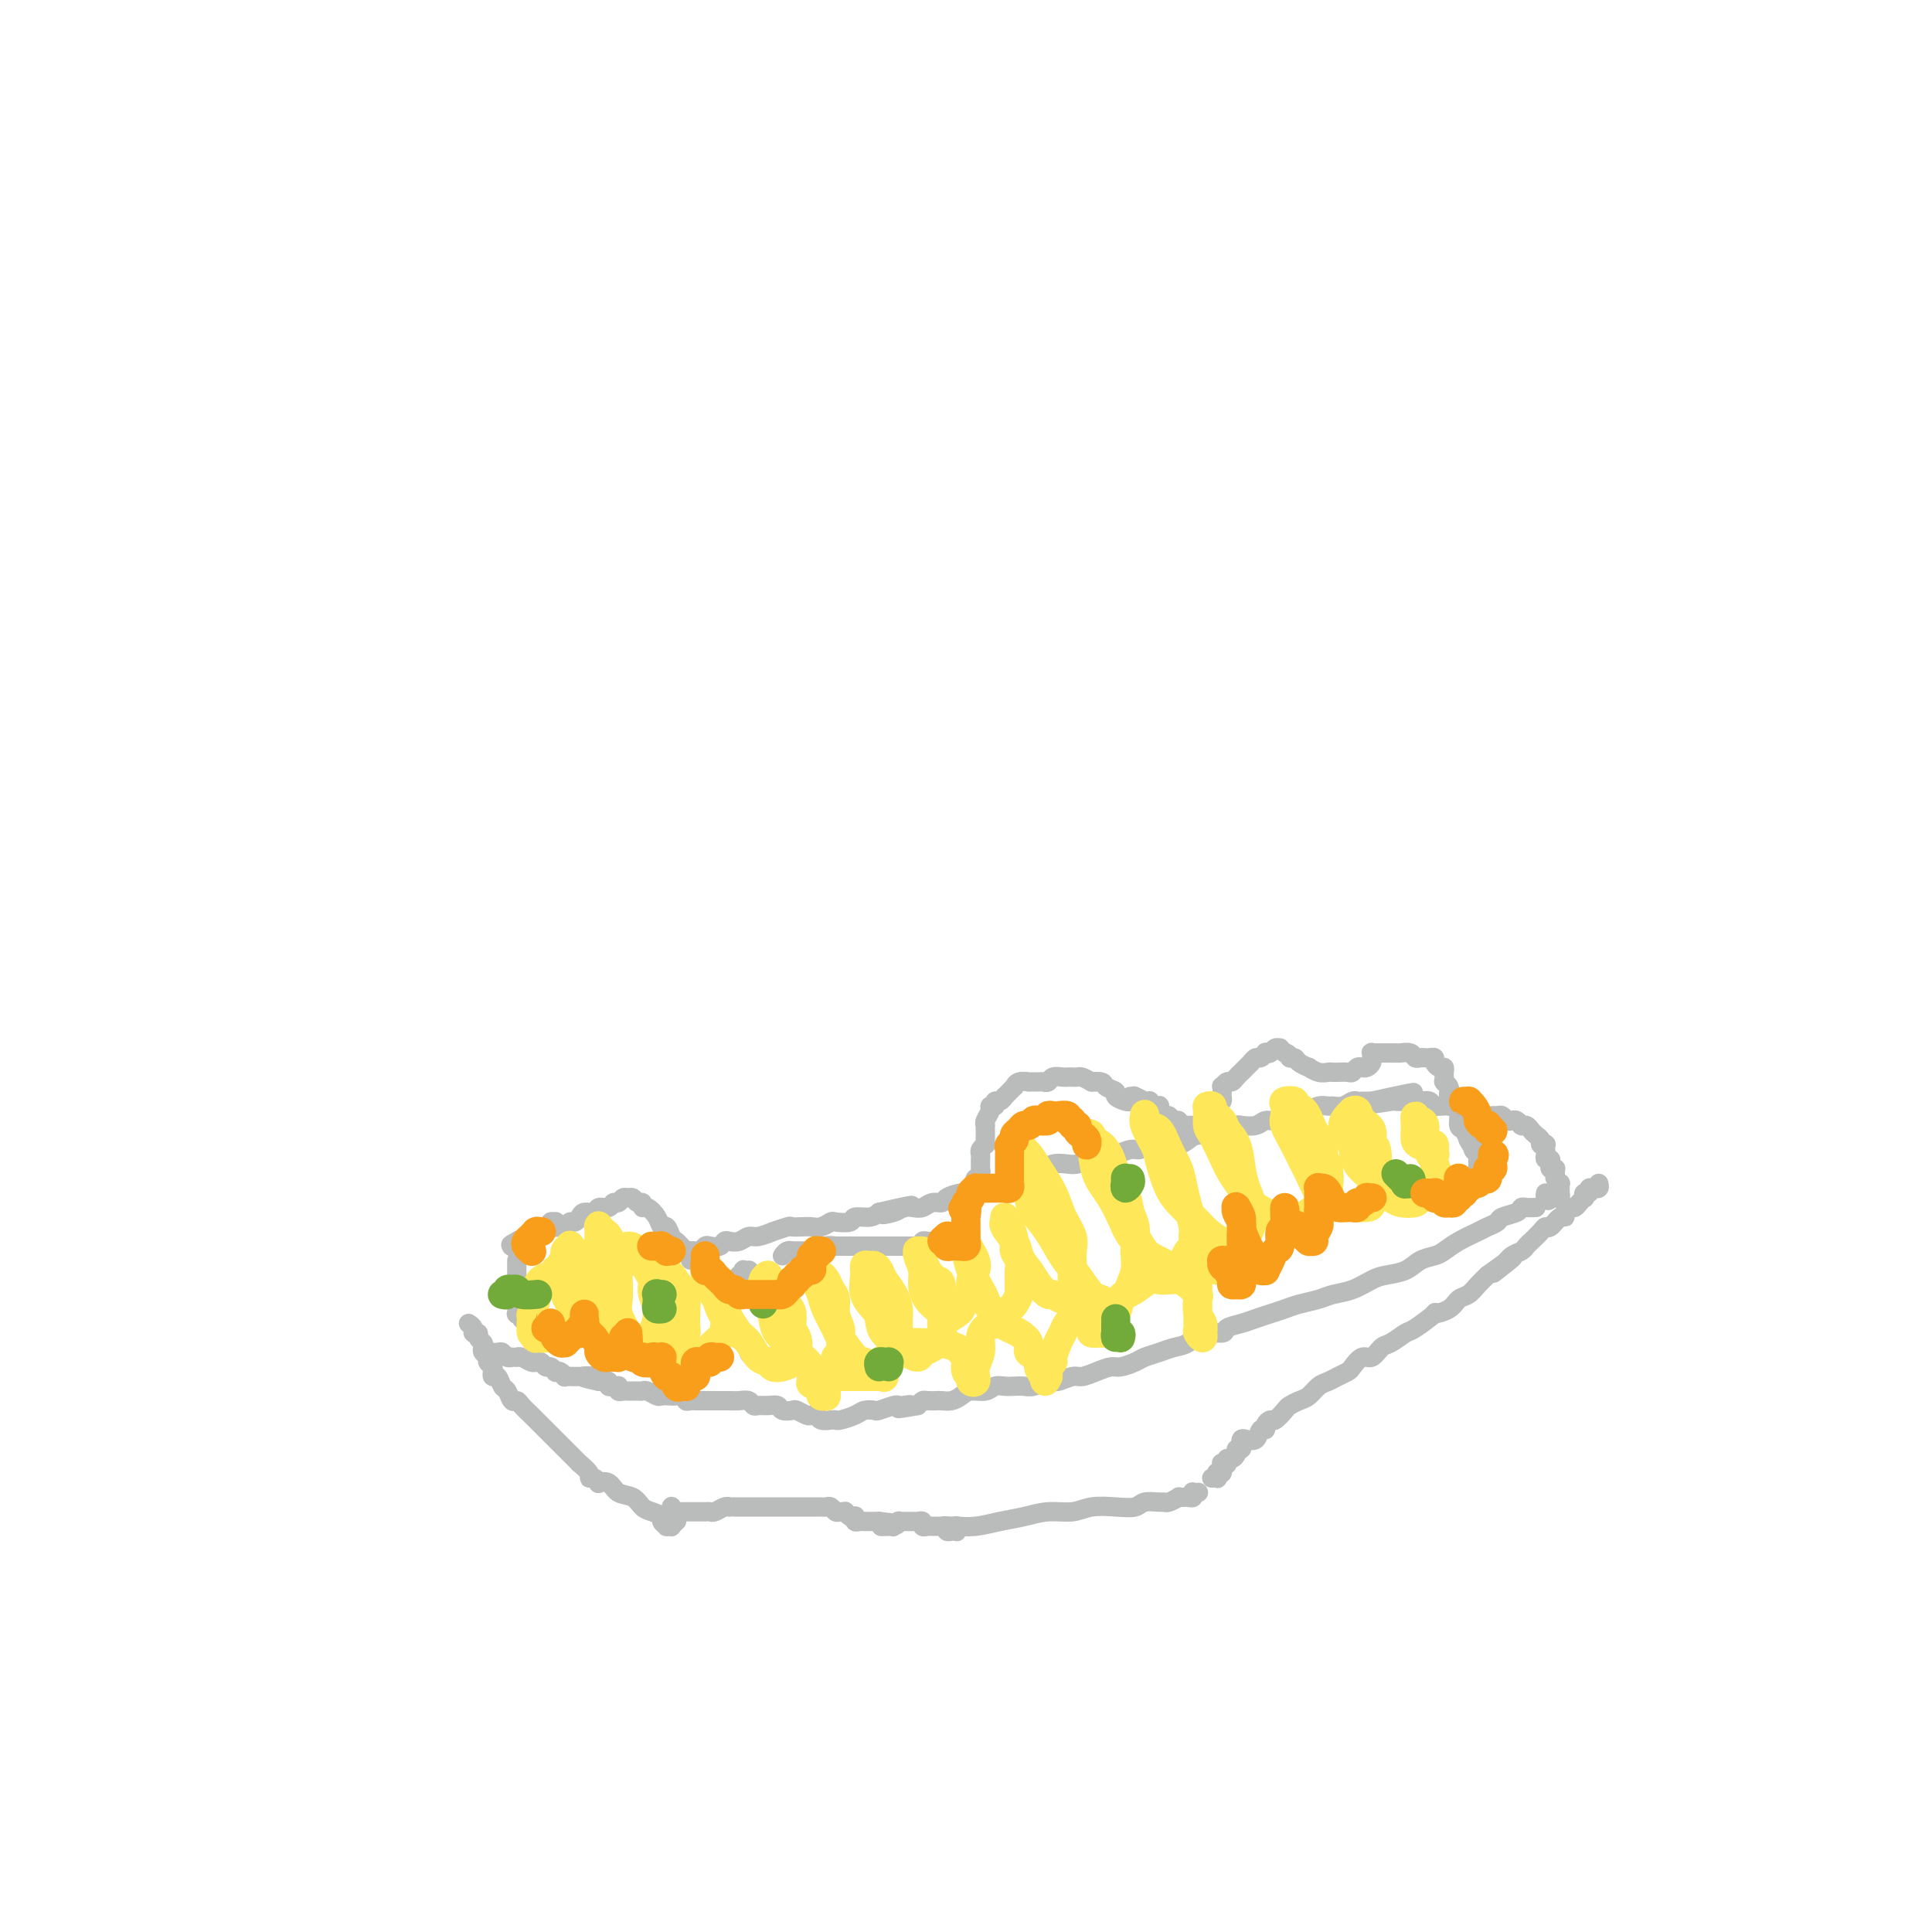 <svg viewBox='0 0 400 400' version='1.1' xmlns='http://www.w3.org/2000/svg' xmlns:xlink='http://www.w3.org/1999/xlink'><g fill='none' stroke='#BABBBB' stroke-width='4' stroke-linecap='round' stroke-linejoin='round'><path d='M248,309c0.112,-0.008 0.223,-0.016 0,0c-0.223,0.016 -0.782,0.057 -1,0c-0.218,-0.057 -0.096,-0.211 0,0c0.096,0.211 0.165,0.789 0,1c-0.165,0.211 -0.564,0.056 -1,0c-0.436,-0.056 -0.908,-0.011 -1,0c-0.092,0.011 0.196,-0.011 0,0c-0.196,0.011 -0.877,0.056 -1,0c-0.123,-0.056 0.311,-0.212 0,0c-0.311,0.212 -1.366,0.793 -2,1c-0.634,0.207 -0.846,0.042 -1,0c-0.154,-0.042 -0.250,0.040 -1,0c-0.750,-0.040 -2.156,-0.203 -3,0c-0.844,0.203 -1.127,0.772 -2,1c-0.873,0.228 -2.336,0.117 -4,0c-1.664,-0.117 -3.529,-0.239 -5,0c-1.471,0.239 -2.549,0.838 -4,1c-1.451,0.162 -3.274,-0.114 -5,0c-1.726,0.114 -3.356,0.619 -5,1c-1.644,0.381 -3.302,0.638 -5,1c-1.698,0.362 -3.434,0.829 -5,1c-1.566,0.171 -2.960,0.046 -4,0c-1.040,-0.046 -1.726,-0.013 -2,0c-0.274,0.013 -0.137,0.007 0,0'/><path d='M251,306c-0.114,0.008 -0.228,0.016 0,0c0.228,-0.016 0.797,-0.056 1,0c0.203,0.056 0.040,0.207 0,0c-0.040,-0.207 0.042,-0.772 0,-1c-0.042,-0.228 -0.207,-0.117 0,0c0.207,0.117 0.787,0.242 1,0c0.213,-0.242 0.061,-0.850 0,-1c-0.061,-0.150 -0.030,0.157 0,0c0.030,-0.157 0.060,-0.778 0,-1c-0.060,-0.222 -0.210,-0.045 0,0c0.210,0.045 0.778,-0.043 1,0c0.222,0.043 0.097,0.218 0,0c-0.097,-0.218 -0.166,-0.828 0,-1c0.166,-0.172 0.566,0.095 1,0c0.434,-0.095 0.900,-0.551 1,-1c0.100,-0.449 -0.167,-0.891 0,-1c0.167,-0.109 0.770,0.117 1,0c0.230,-0.117 0.089,-0.575 0,-1c-0.089,-0.425 -0.125,-0.817 0,-1c0.125,-0.183 0.411,-0.157 1,0c0.589,0.157 1.482,0.444 2,0c0.518,-0.444 0.663,-1.620 1,-2c0.337,-0.380 0.868,0.035 1,0c0.132,-0.035 -0.134,-0.520 0,-1c0.134,-0.480 0.669,-0.955 1,-1c0.331,-0.045 0.459,0.340 1,0c0.541,-0.340 1.496,-1.404 2,-2c0.504,-0.596 0.558,-0.723 1,-1c0.442,-0.277 1.273,-0.704 2,-1c0.727,-0.296 1.351,-0.461 2,-1c0.649,-0.539 1.325,-1.453 2,-2c0.675,-0.547 1.350,-0.729 2,-1c0.650,-0.271 1.276,-0.631 2,-1c0.724,-0.369 1.545,-0.747 2,-1c0.455,-0.253 0.543,-0.381 1,-1c0.457,-0.619 1.282,-1.728 2,-2c0.718,-0.272 1.330,0.294 2,0c0.670,-0.294 1.396,-1.449 2,-2c0.604,-0.551 1.084,-0.497 2,-1c0.916,-0.503 2.269,-1.562 3,-2c0.731,-0.438 0.839,-0.254 2,-1c1.161,-0.746 3.375,-2.423 4,-3c0.625,-0.577 -0.338,-0.056 0,0c0.338,0.056 1.977,-0.355 3,-1c1.023,-0.645 1.429,-1.523 2,-2c0.571,-0.477 1.308,-0.551 2,-1c0.692,-0.449 1.341,-1.271 2,-2c0.659,-0.729 1.330,-1.364 2,-2'/><path d='M308,264c9.235,-6.692 3.823,-2.423 2,-1c-1.823,1.423 -0.056,0.001 1,-1c1.056,-1.001 1.400,-1.581 2,-2c0.600,-0.419 1.456,-0.677 2,-1c0.544,-0.323 0.775,-0.711 1,-1c0.225,-0.289 0.445,-0.477 1,-1c0.555,-0.523 1.445,-1.379 2,-2c0.555,-0.621 0.775,-1.006 1,-1c0.225,0.006 0.456,0.404 1,0c0.544,-0.404 1.403,-1.610 2,-2c0.597,-0.390 0.933,0.036 1,0c0.067,-0.036 -0.136,-0.536 0,-1c0.136,-0.464 0.611,-0.894 1,-1c0.389,-0.106 0.692,0.111 1,0c0.308,-0.111 0.623,-0.551 1,-1c0.377,-0.449 0.818,-0.909 1,-1c0.182,-0.091 0.105,0.186 0,0c-0.105,-0.186 -0.239,-0.835 0,-1c0.239,-0.165 0.853,0.153 1,0c0.147,-0.153 -0.171,-0.777 0,-1c0.171,-0.223 0.830,-0.046 1,0c0.170,0.046 -0.150,-0.039 0,0c0.150,0.039 0.771,0.203 1,0c0.229,-0.203 0.065,-0.772 0,-1c-0.065,-0.228 -0.033,-0.114 0,0'/><path d='M318,250c-0.739,0.024 -1.478,0.048 -2,0c-0.522,-0.048 -0.826,-0.167 -1,0c-0.174,0.167 -0.219,0.621 -1,1c-0.781,0.379 -2.299,0.682 -3,1c-0.701,0.318 -0.586,0.652 -1,1c-0.414,0.348 -1.356,0.709 -2,1c-0.644,0.291 -0.991,0.511 -2,1c-1.009,0.489 -2.681,1.248 -4,2c-1.319,0.752 -2.286,1.497 -3,2c-0.714,0.503 -1.177,0.764 -2,1c-0.823,0.236 -2.008,0.448 -3,1c-0.992,0.552 -1.792,1.443 -3,2c-1.208,0.557 -2.825,0.779 -4,1c-1.175,0.221 -1.907,0.440 -3,1c-1.093,0.560 -2.547,1.459 -4,2c-1.453,0.541 -2.906,0.722 -4,1c-1.094,0.278 -1.829,0.652 -3,1c-1.171,0.348 -2.777,0.671 -4,1c-1.223,0.329 -2.062,0.665 -3,1c-0.938,0.335 -1.975,0.668 -3,1c-1.025,0.332 -2.039,0.661 -3,1c-0.961,0.339 -1.870,0.686 -3,1c-1.130,0.314 -2.480,0.595 -3,1c-0.520,0.405 -0.211,0.935 -1,1c-0.789,0.065 -2.677,-0.333 -4,0c-1.323,0.333 -2.083,1.398 -3,2c-0.917,0.602 -1.993,0.740 -3,1c-1.007,0.260 -1.946,0.643 -3,1c-1.054,0.357 -2.225,0.687 -3,1c-0.775,0.313 -1.156,0.610 -2,1c-0.844,0.390 -2.150,0.874 -3,1c-0.850,0.126 -1.243,-0.106 -2,0c-0.757,0.106 -1.878,0.549 -3,1c-1.122,0.451 -2.244,0.909 -3,1c-0.756,0.091 -1.147,-0.186 -2,0c-0.853,0.186 -2.168,0.834 -3,1c-0.832,0.166 -1.181,-0.151 -2,0c-0.819,0.151 -2.106,0.772 -3,1c-0.894,0.228 -1.393,0.065 -2,0c-0.607,-0.065 -1.321,-0.032 -2,0c-0.679,0.032 -1.323,0.064 -2,0c-0.677,-0.064 -1.388,-0.224 -2,0c-0.612,0.224 -1.123,0.830 -2,1c-0.877,0.170 -2.118,-0.098 -3,0c-0.882,0.098 -1.406,0.562 -2,1c-0.594,0.438 -1.258,0.849 -2,1c-0.742,0.151 -1.561,0.043 -2,0c-0.439,-0.043 -0.499,-0.022 -1,0c-0.501,0.022 -1.443,0.044 -2,0c-0.557,-0.044 -0.731,-0.156 -1,0c-0.269,0.156 -0.635,0.578 -1,1'/><path d='M190,291c-6.905,1.239 -3.167,0.336 -2,0c1.167,-0.336 -0.236,-0.104 -1,0c-0.764,0.104 -0.891,0.080 -1,0c-0.109,-0.080 -0.202,-0.215 -1,0c-0.798,0.215 -2.301,0.779 -3,1c-0.699,0.221 -0.593,0.098 -1,0c-0.407,-0.098 -1.326,-0.170 -2,0c-0.674,0.170 -1.101,0.582 -2,1c-0.899,0.418 -2.268,0.840 -3,1c-0.732,0.160 -0.826,0.057 -1,0c-0.174,-0.057 -0.427,-0.067 -1,0c-0.573,0.067 -1.467,0.210 -2,0c-0.533,-0.210 -0.705,-0.775 -1,-1c-0.295,-0.225 -0.713,-0.112 -1,0c-0.287,0.112 -0.443,0.222 -1,0c-0.557,-0.222 -1.514,-0.777 -2,-1c-0.486,-0.223 -0.501,-0.112 -1,0c-0.499,0.112 -1.482,0.227 -2,0c-0.518,-0.227 -0.572,-0.797 -1,-1c-0.428,-0.203 -1.231,-0.040 -2,0c-0.769,0.040 -1.506,-0.042 -2,0c-0.494,0.042 -0.747,0.207 -1,0c-0.253,-0.207 -0.505,-0.788 -1,-1c-0.495,-0.212 -1.232,-0.057 -2,0c-0.768,0.057 -1.568,0.015 -2,0c-0.432,-0.015 -0.497,-0.004 -1,0c-0.503,0.004 -1.444,0.001 -2,0c-0.556,-0.001 -0.726,-0.001 -1,0c-0.274,0.001 -0.652,0.001 -1,0c-0.348,-0.001 -0.666,-0.004 -1,0c-0.334,0.004 -0.685,0.015 -1,0c-0.315,-0.015 -0.594,-0.057 -1,0c-0.406,0.057 -0.939,0.211 -1,0c-0.061,-0.211 0.350,-0.788 0,-1c-0.350,-0.212 -1.459,-0.061 -2,0c-0.541,0.061 -0.512,0.030 -1,0c-0.488,-0.030 -1.492,-0.061 -2,0c-0.508,0.061 -0.521,0.212 -1,0c-0.479,-0.212 -1.423,-0.789 -2,-1c-0.577,-0.211 -0.785,-0.055 -1,0c-0.215,0.055 -0.436,0.011 -1,0c-0.564,-0.011 -1.471,0.011 -2,0c-0.529,-0.011 -0.680,-0.056 -1,0c-0.320,0.056 -0.808,0.212 -1,0c-0.192,-0.212 -0.089,-0.793 0,-1c0.089,-0.207 0.165,-0.041 0,0c-0.165,0.041 -0.569,-0.041 -1,0c-0.431,0.041 -0.889,0.207 -1,0c-0.111,-0.207 0.124,-0.786 0,-1c-0.124,-0.214 -0.607,-0.061 -1,0c-0.393,0.061 -0.697,0.031 -1,0'/><path d='M124,286c-7.007,-1.464 -1.525,-1.124 0,-1c1.525,0.124 -0.905,0.033 -2,0c-1.095,-0.033 -0.853,-0.008 -1,0c-0.147,0.008 -0.683,-0.002 -1,0c-0.317,0.002 -0.415,0.014 -1,0c-0.585,-0.014 -1.659,-0.055 -2,0c-0.341,0.055 0.049,0.207 0,0c-0.049,-0.207 -0.538,-0.772 -1,-1c-0.462,-0.228 -0.897,-0.117 -1,0c-0.103,0.117 0.126,0.242 0,0c-0.126,-0.242 -0.608,-0.850 -1,-1c-0.392,-0.150 -0.696,0.157 -1,0c-0.304,-0.157 -0.610,-0.778 -1,-1c-0.390,-0.222 -0.865,-0.045 -1,0c-0.135,0.045 0.070,-0.040 0,0c-0.070,0.040 -0.415,0.207 -1,0c-0.585,-0.207 -1.410,-0.788 -2,-1c-0.590,-0.212 -0.946,-0.056 -1,0c-0.054,0.056 0.193,0.011 0,0c-0.193,-0.011 -0.825,0.011 -1,0c-0.175,-0.011 0.107,-0.056 0,0c-0.107,0.056 -0.602,0.211 -1,0c-0.398,-0.211 -0.699,-0.789 -1,-1c-0.301,-0.211 -0.603,-0.057 -1,0c-0.397,0.057 -0.891,0.015 -1,0c-0.109,-0.015 0.167,-0.004 0,0c-0.167,0.004 -0.776,0.001 -1,0c-0.224,-0.001 -0.064,-0.000 0,0c0.064,0.000 0.032,0.000 0,0'/><path d='M106,269c0.364,-0.414 0.728,-0.828 1,-1c0.272,-0.172 0.453,-0.102 1,0c0.547,0.102 1.460,0.237 2,0c0.540,-0.237 0.708,-0.847 1,-1c0.292,-0.153 0.707,0.152 1,0c0.293,-0.152 0.463,-0.759 1,-1c0.537,-0.241 1.440,-0.116 2,0c0.560,0.116 0.775,0.224 1,0c0.225,-0.224 0.459,-0.778 1,-1c0.541,-0.222 1.387,-0.111 2,0c0.613,0.111 0.991,0.222 1,0c0.009,-0.222 -0.352,-0.778 0,-1c0.352,-0.222 1.418,-0.112 2,0c0.582,0.112 0.679,0.226 1,0c0.321,-0.226 0.864,-0.792 1,-1c0.136,-0.208 -0.136,-0.060 0,0c0.136,0.060 0.680,0.030 1,0c0.320,-0.030 0.417,-0.059 1,0c0.583,0.059 1.652,0.208 2,0c0.348,-0.208 -0.024,-0.773 0,-1c0.024,-0.227 0.444,-0.118 1,0c0.556,0.118 1.247,0.243 2,0c0.753,-0.243 1.566,-0.853 2,-1c0.434,-0.147 0.487,0.171 1,0c0.513,-0.171 1.484,-0.830 2,-1c0.516,-0.170 0.576,0.150 1,0c0.424,-0.150 1.213,-0.771 2,-1c0.787,-0.229 1.573,-0.065 2,0c0.427,0.065 0.495,0.031 1,0c0.505,-0.031 1.449,-0.060 2,0c0.551,0.060 0.711,0.209 1,0c0.289,-0.209 0.707,-0.774 1,-1c0.293,-0.226 0.463,-0.112 1,0c0.537,0.112 1.443,0.222 2,0c0.557,-0.222 0.766,-0.776 1,-1c0.234,-0.224 0.491,-0.117 1,0c0.509,0.117 1.268,0.242 2,0c0.732,-0.242 1.436,-0.853 2,-1c0.564,-0.147 0.987,0.171 2,0c1.013,-0.171 2.617,-0.830 3,-1c0.383,-0.170 -0.455,0.150 0,0c0.455,-0.150 2.205,-0.771 3,-1c0.795,-0.229 0.637,-0.065 1,0c0.363,0.065 1.247,0.031 2,0c0.753,-0.031 1.376,-0.060 2,0c0.624,0.060 1.251,0.208 2,0c0.749,-0.208 1.622,-0.773 2,-1c0.378,-0.227 0.262,-0.116 1,0c0.738,0.116 2.332,0.237 3,0c0.668,-0.237 0.411,-0.833 1,-1c0.589,-0.167 2.026,0.095 3,0c0.974,-0.095 1.487,-0.548 2,-1'/><path d='M182,251c12.175,-2.801 4.613,-0.802 2,0c-2.613,0.802 -0.278,0.407 1,0c1.278,-0.407 1.498,-0.826 2,-1c0.502,-0.174 1.284,-0.102 2,0c0.716,0.102 1.364,0.233 2,0c0.636,-0.233 1.258,-0.832 2,-1c0.742,-0.168 1.603,0.095 2,0c0.397,-0.095 0.332,-0.546 1,-1c0.668,-0.454 2.071,-0.909 3,-1c0.929,-0.091 1.384,0.183 2,0c0.616,-0.183 1.391,-0.822 2,-1c0.609,-0.178 1.050,0.106 2,0c0.950,-0.106 2.408,-0.602 3,-1c0.592,-0.398 0.317,-0.699 1,-1c0.683,-0.301 2.322,-0.603 3,-1c0.678,-0.397 0.393,-0.890 1,-1c0.607,-0.110 2.105,0.164 3,0c0.895,-0.164 1.188,-0.766 2,-1c0.812,-0.234 2.142,-0.100 3,0c0.858,0.100 1.245,0.166 2,0c0.755,-0.166 1.879,-0.565 3,-1c1.121,-0.435 2.239,-0.905 3,-1c0.761,-0.095 1.165,0.185 2,0c0.835,-0.185 2.100,-0.833 3,-1c0.900,-0.167 1.435,0.149 2,0c0.565,-0.149 1.161,-0.762 2,-1c0.839,-0.238 1.919,-0.102 3,0c1.081,0.102 2.161,0.168 3,0c0.839,-0.168 1.437,-0.571 2,-1c0.563,-0.429 1.090,-0.886 2,-1c0.910,-0.114 2.201,0.114 3,0c0.799,-0.114 1.106,-0.571 2,-1c0.894,-0.429 2.376,-0.832 3,-1c0.624,-0.168 0.391,-0.102 1,0c0.609,0.102 2.060,0.238 3,0c0.940,-0.238 1.368,-0.852 2,-1c0.632,-0.148 1.469,0.170 2,0c0.531,-0.170 0.757,-0.829 1,-1c0.243,-0.171 0.501,0.147 1,0c0.499,-0.147 1.237,-0.757 2,-1c0.763,-0.243 1.552,-0.118 2,0c0.448,0.118 0.557,0.229 1,0c0.443,-0.229 1.222,-0.797 2,-1c0.778,-0.203 1.556,-0.040 2,0c0.444,0.040 0.553,-0.042 1,0c0.447,0.042 1.233,0.207 2,0c0.767,-0.207 1.515,-0.788 2,-1c0.485,-0.212 0.707,-0.057 1,0c0.293,0.057 0.656,0.015 1,0c0.344,-0.015 0.670,-0.004 1,0c0.330,0.004 0.665,0.002 1,0'/><path d='M284,228c16.121,-3.558 5.423,-0.953 2,0c-3.423,0.953 0.430,0.256 2,0c1.570,-0.256 0.859,-0.070 1,0c0.141,0.070 1.135,0.023 2,0c0.865,-0.023 1.600,-0.021 2,0c0.400,0.021 0.465,0.062 1,0c0.535,-0.062 1.539,-0.227 2,0c0.461,0.227 0.378,0.846 1,1c0.622,0.154 1.949,-0.156 3,0c1.051,0.156 1.825,0.778 2,1c0.175,0.222 -0.248,0.045 0,0c0.248,-0.045 1.165,0.041 2,0c0.835,-0.041 1.586,-0.208 2,0c0.414,0.208 0.492,0.791 1,1c0.508,0.209 1.446,0.042 2,0c0.554,-0.042 0.726,0.040 1,0c0.274,-0.040 0.652,-0.203 1,0c0.348,0.203 0.668,0.772 1,1c0.332,0.228 0.677,0.114 1,0c0.323,-0.114 0.625,-0.227 1,0c0.375,0.227 0.821,0.796 1,1c0.179,0.204 0.089,0.044 0,0c-0.089,-0.044 -0.177,0.030 0,0c0.177,-0.030 0.621,-0.162 1,0c0.379,0.162 0.694,0.618 1,1c0.306,0.382 0.604,0.690 1,1c0.396,0.310 0.891,0.622 1,1c0.109,0.378 -0.167,0.822 0,1c0.167,0.178 0.776,0.090 1,0c0.224,-0.090 0.064,-0.183 0,0c-0.064,0.183 -0.031,0.641 0,1c0.031,0.359 0.061,0.618 0,1c-0.061,0.382 -0.212,0.886 0,1c0.212,0.114 0.788,-0.162 1,0c0.212,0.162 0.061,0.762 0,1c-0.061,0.238 -0.030,0.116 0,0c0.030,-0.116 0.061,-0.224 0,0c-0.061,0.224 -0.214,0.781 0,1c0.214,0.219 0.793,0.101 1,0c0.207,-0.101 0.041,-0.186 0,0c-0.041,0.186 0.041,0.642 0,1c-0.041,0.358 -0.207,0.617 0,1c0.207,0.383 0.788,0.891 1,1c0.212,0.109 0.057,-0.182 0,0c-0.057,0.182 -0.014,0.837 0,1c0.014,0.163 0.001,-0.167 0,0c-0.001,0.167 0.011,0.829 0,1c-0.011,0.171 -0.044,-0.150 0,0c0.044,0.150 0.166,0.771 0,1c-0.166,0.229 -0.619,0.065 -1,0c-0.381,-0.065 -0.691,-0.033 -1,0'/><path d='M321,248c-0.381,0.988 -0.833,0.458 -1,0c-0.167,-0.458 -0.048,-0.845 0,-1c0.048,-0.155 0.024,-0.077 0,0'/><path d='M97,274c0.455,0.303 0.910,0.606 1,1c0.090,0.394 -0.186,0.879 0,1c0.186,0.121 0.833,-0.122 1,0c0.167,0.122 -0.147,0.610 0,1c0.147,0.390 0.756,0.682 1,1c0.244,0.318 0.122,0.663 0,1c-0.122,0.337 -0.243,0.667 0,1c0.243,0.333 0.849,0.668 1,1c0.151,0.332 -0.153,0.661 0,1c0.153,0.339 0.762,0.686 1,1c0.238,0.314 0.105,0.594 0,1c-0.105,0.406 -0.183,0.940 0,1c0.183,0.060 0.627,-0.352 1,0c0.373,0.352 0.676,1.469 1,2c0.324,0.531 0.668,0.474 1,1c0.332,0.526 0.653,1.633 1,2c0.347,0.367 0.722,-0.005 1,0c0.278,0.005 0.460,0.387 1,1c0.540,0.613 1.438,1.458 2,2c0.562,0.542 0.787,0.781 1,1c0.213,0.219 0.415,0.417 1,1c0.585,0.583 1.552,1.552 2,2c0.448,0.448 0.376,0.375 1,1c0.624,0.625 1.942,1.947 3,3c1.058,1.053 1.855,1.836 2,2c0.145,0.164 -0.363,-0.292 0,0c0.363,0.292 1.598,1.333 2,2c0.402,0.667 -0.030,0.962 0,1c0.030,0.038 0.521,-0.179 1,0c0.479,0.179 0.947,0.754 1,1c0.053,0.246 -0.309,0.164 0,0c0.309,-0.164 1.290,-0.409 2,0c0.710,0.409 1.151,1.472 2,2c0.849,0.528 2.107,0.523 3,1c0.893,0.477 1.420,1.438 2,2c0.580,0.562 1.212,0.725 2,1c0.788,0.275 1.732,0.662 2,1c0.268,0.338 -0.139,0.628 0,1c0.139,0.372 0.826,0.828 1,1c0.174,0.172 -0.164,0.060 0,0c0.164,-0.060 0.828,-0.069 1,0c0.172,0.069 -0.150,0.214 0,0c0.150,-0.214 0.771,-0.788 1,-1c0.229,-0.212 0.065,-0.060 0,0c-0.065,0.060 -0.033,0.030 0,0'/><path d='M139,312c-0.009,0.030 -0.017,0.061 0,0c0.017,-0.061 0.060,-0.212 0,0c-0.060,0.212 -0.222,0.789 0,1c0.222,0.211 0.829,0.057 1,0c0.171,-0.057 -0.095,-0.015 0,0c0.095,0.015 0.549,0.004 1,0c0.451,-0.004 0.899,-0.001 1,0c0.101,0.001 -0.146,0.000 0,0c0.146,-0.000 0.683,-0.000 1,0c0.317,0.000 0.413,0.001 1,0c0.587,-0.001 1.666,-0.004 2,0c0.334,0.004 -0.078,0.015 0,0c0.078,-0.015 0.647,-0.057 1,0c0.353,0.057 0.489,0.211 1,0c0.511,-0.211 1.398,-0.789 2,-1c0.602,-0.211 0.921,-0.057 1,0c0.079,0.057 -0.082,0.015 0,0c0.082,-0.015 0.407,-0.004 1,0c0.593,0.004 1.454,0.001 2,0c0.546,-0.001 0.775,-0.000 1,0c0.225,0.000 0.444,0.000 1,0c0.556,-0.000 1.449,-0.000 2,0c0.551,0.000 0.760,0.000 1,0c0.240,-0.000 0.512,-0.000 1,0c0.488,0.000 1.191,0.000 2,0c0.809,-0.000 1.723,0.000 2,0c0.277,-0.000 -0.085,-0.000 0,0c0.085,0.000 0.615,0.000 1,0c0.385,-0.000 0.624,-0.000 1,0c0.376,0.000 0.888,0.000 1,0c0.112,-0.000 -0.177,-0.000 0,0c0.177,0.000 0.821,0.000 1,0c0.179,-0.000 -0.107,-0.001 0,0c0.107,0.001 0.606,0.004 1,0c0.394,-0.004 0.683,-0.015 1,0c0.317,0.015 0.663,0.057 1,0c0.337,-0.057 0.664,-0.212 1,0c0.336,0.212 0.681,0.793 1,1c0.319,0.207 0.611,0.042 1,0c0.389,-0.042 0.875,0.040 1,0c0.125,-0.040 -0.111,-0.203 0,0c0.111,0.203 0.569,0.772 1,1c0.431,0.228 0.837,0.114 1,0c0.163,-0.114 0.085,-0.227 0,0c-0.085,0.227 -0.178,0.793 0,1c0.178,0.207 0.625,0.056 1,0c0.375,-0.056 0.678,-0.015 1,0c0.322,0.015 0.664,0.004 1,0c0.336,-0.004 0.668,-0.001 1,0c0.332,0.001 0.666,0.001 1,0'/><path d='M182,315c6.835,0.689 2.424,0.913 1,1c-1.424,0.087 0.140,0.037 1,0c0.860,-0.037 1.018,-0.063 1,0c-0.018,0.063 -0.211,0.213 0,0c0.211,-0.213 0.826,-0.789 1,-1c0.174,-0.211 -0.094,-0.057 0,0c0.094,0.057 0.550,0.015 1,0c0.450,-0.015 0.895,-0.005 1,0c0.105,0.005 -0.130,0.005 0,0c0.130,-0.005 0.626,-0.015 1,0c0.374,0.015 0.625,0.057 1,0c0.375,-0.057 0.874,-0.211 1,0c0.126,0.211 -0.120,0.789 0,1c0.120,0.211 0.605,0.057 1,0c0.395,-0.057 0.698,-0.016 1,0c0.302,0.016 0.602,0.008 1,0c0.398,-0.008 0.895,-0.016 1,0c0.105,0.016 -0.183,0.057 0,0c0.183,-0.057 0.837,-0.212 1,0c0.163,0.212 -0.167,0.790 0,1c0.167,0.210 0.829,0.053 1,0c0.171,-0.053 -0.150,-0.000 0,0c0.150,0.000 0.772,-0.053 1,0c0.228,0.053 0.061,0.210 0,0c-0.061,-0.210 -0.016,-0.788 0,-1c0.016,-0.212 0.004,-0.057 0,0c-0.004,0.057 -0.001,0.016 0,0c0.001,-0.016 0.001,-0.008 0,0'/><path d='M160,281c-0.417,0.000 -0.833,0.000 -1,0c-0.167,0.000 -0.083,0.000 0,0'/><path d='M158,281c-0.116,0.030 -0.232,0.061 0,0c0.232,-0.061 0.812,-0.212 1,0c0.188,0.212 -0.017,0.789 0,1c0.017,0.211 0.254,0.056 0,0c-0.254,-0.056 -0.999,-0.014 -1,0c-0.001,0.014 0.743,0.000 1,0c0.257,-0.000 0.026,0.014 0,0c-0.026,-0.014 0.152,-0.056 0,0c-0.152,0.056 -0.633,0.209 -1,0c-0.367,-0.209 -0.619,-0.781 -1,-1c-0.381,-0.219 -0.890,-0.086 -1,0c-0.110,0.086 0.178,0.124 0,0c-0.178,-0.124 -0.822,-0.411 -1,-1c-0.178,-0.589 0.110,-1.481 0,-2c-0.110,-0.519 -0.617,-0.664 -1,-1c-0.383,-0.336 -0.642,-0.863 -1,-1c-0.358,-0.137 -0.814,0.117 -1,0c-0.186,-0.117 -0.102,-0.605 0,-1c0.102,-0.395 0.224,-0.697 0,-1c-0.224,-0.303 -0.792,-0.607 -1,-1c-0.208,-0.393 -0.056,-0.875 0,-1c0.056,-0.125 0.015,0.106 0,0c-0.015,-0.106 -0.004,-0.549 0,-1c0.004,-0.451 0.001,-0.909 0,-1c-0.001,-0.091 -0.000,0.186 0,0c0.000,-0.186 0.000,-0.834 0,-1c-0.000,-0.166 -0.000,0.152 0,0c0.000,-0.152 0.000,-0.773 0,-1c-0.000,-0.227 -0.001,-0.061 0,0c0.001,0.061 0.004,0.016 0,0c-0.004,-0.016 -0.016,-0.004 0,0c0.016,0.004 0.061,0.001 0,0c-0.061,-0.001 -0.226,0.001 0,0c0.226,-0.001 0.845,-0.004 1,0c0.155,0.004 -0.155,0.016 0,0c0.155,-0.016 0.773,-0.060 1,0c0.227,0.060 0.061,0.222 0,0c-0.061,-0.222 -0.016,-0.829 0,-1c0.016,-0.171 0.005,0.094 0,0c-0.005,-0.094 -0.002,-0.547 0,-1'/><path d='M153,266c0.156,-1.327 0.045,-0.144 0,0c-0.045,0.144 -0.026,-0.750 0,-1c0.026,-0.250 0.059,0.143 0,0c-0.059,-0.143 -0.208,-0.823 0,-1c0.208,-0.177 0.774,0.149 1,0c0.226,-0.149 0.113,-0.772 0,-1c-0.113,-0.228 -0.226,-0.061 0,0c0.226,0.061 0.792,0.016 1,0c0.208,-0.016 0.060,-0.005 0,0c-0.060,0.005 -0.030,0.002 0,0'/><path d='M162,260c0.303,-0.423 0.606,-0.845 1,-1c0.394,-0.155 0.879,-0.041 1,0c0.121,0.041 -0.122,0.011 0,0c0.122,-0.011 0.610,-0.003 1,0c0.390,0.003 0.682,0.002 1,0c0.318,-0.002 0.661,-0.004 1,0c0.339,0.004 0.673,0.015 1,0c0.327,-0.015 0.646,-0.057 1,0c0.354,0.057 0.742,0.211 1,0c0.258,-0.211 0.388,-0.789 1,-1c0.612,-0.211 1.708,-0.057 2,0c0.292,0.057 -0.221,0.015 0,0c0.221,-0.015 1.176,-0.004 2,0c0.824,0.004 1.517,0.001 2,0c0.483,-0.001 0.756,-0.000 1,0c0.244,0.000 0.459,0.000 1,0c0.541,-0.000 1.407,-0.000 2,0c0.593,0.000 0.914,0.000 1,0c0.086,-0.000 -0.064,-0.000 0,0c0.064,0.000 0.342,0.000 1,0c0.658,-0.000 1.696,-0.000 2,0c0.304,0.000 -0.126,0.000 0,0c0.126,-0.000 0.807,-0.000 1,0c0.193,0.000 -0.103,0.000 0,0c0.103,-0.000 0.606,-0.000 1,0c0.394,0.000 0.680,0.001 1,0c0.320,-0.001 0.673,-0.004 1,0c0.327,0.004 0.626,0.015 1,0c0.374,-0.015 0.822,-0.057 1,0c0.178,0.057 0.085,0.211 0,0c-0.085,-0.211 -0.164,-0.789 0,-1c0.164,-0.211 0.569,-0.057 1,0c0.431,0.057 0.886,0.015 1,0c0.114,-0.015 -0.114,-0.004 0,0c0.114,0.004 0.569,0.001 1,0c0.431,-0.001 0.836,-0.000 1,0c0.164,0.000 0.086,-0.000 0,0c-0.086,0.000 -0.182,0.001 0,0c0.182,-0.001 0.641,-0.004 1,0c0.359,0.004 0.617,0.016 1,0c0.383,-0.016 0.891,-0.061 1,0c0.109,0.061 -0.181,0.228 0,0c0.181,-0.228 0.833,-0.849 1,-1c0.167,-0.151 -0.151,0.170 0,0c0.151,-0.170 0.773,-0.829 1,-1c0.227,-0.171 0.061,0.146 0,0c-0.061,-0.146 -0.016,-0.756 0,-1c0.016,-0.244 0.004,-0.121 0,0c-0.004,0.121 -0.001,0.238 0,0c0.001,-0.238 0.000,-0.833 0,-1c-0.000,-0.167 -0.000,0.095 0,0c0.000,-0.095 0.000,-0.548 0,-1'/><path d='M200,252c0.460,-0.936 0.109,-0.776 0,-1c-0.109,-0.224 0.024,-0.833 0,-1c-0.024,-0.167 -0.203,0.109 0,0c0.203,-0.109 0.790,-0.603 1,-1c0.210,-0.397 0.042,-0.698 0,-1c-0.042,-0.302 0.042,-0.607 0,-1c-0.042,-0.393 -0.208,-0.875 0,-1c0.208,-0.125 0.792,0.107 1,0c0.208,-0.107 0.042,-0.554 0,-1c-0.042,-0.446 0.041,-0.890 0,-1c-0.041,-0.110 -0.207,0.115 0,0c0.207,-0.115 0.788,-0.571 1,-1c0.212,-0.429 0.057,-0.832 0,-1c-0.057,-0.168 -0.015,-0.100 0,0c0.015,0.100 0.004,0.234 0,0c-0.004,-0.234 -0.002,-0.836 0,-1c0.002,-0.164 0.004,0.110 0,0c-0.004,-0.110 -0.015,-0.603 0,-1c0.015,-0.397 0.057,-0.698 0,-1c-0.057,-0.302 -0.211,-0.606 0,-1c0.211,-0.394 0.789,-0.879 1,-1c0.211,-0.121 0.057,0.121 0,0c-0.057,-0.121 -0.015,-0.606 0,-1c0.015,-0.394 0.003,-0.696 0,-1c-0.003,-0.304 0.003,-0.610 0,-1c-0.003,-0.390 -0.016,-0.865 0,-1c0.016,-0.135 0.061,0.070 0,0c-0.061,-0.070 -0.227,-0.415 0,-1c0.227,-0.585 0.848,-1.410 1,-2c0.152,-0.590 -0.166,-0.947 0,-1c0.166,-0.053 0.814,0.197 1,0c0.186,-0.197 -0.091,-0.840 0,-1c0.091,-0.160 0.550,0.163 1,0c0.450,-0.163 0.891,-0.813 1,-1c0.109,-0.187 -0.113,0.090 0,0c0.113,-0.090 0.560,-0.546 1,-1c0.440,-0.454 0.873,-0.906 1,-1c0.127,-0.094 -0.050,0.171 0,0c0.050,-0.171 0.328,-0.778 1,-1c0.672,-0.222 1.738,-0.058 2,0c0.262,0.058 -0.282,0.012 0,0c0.282,-0.012 1.389,0.011 2,0c0.611,-0.011 0.727,-0.055 1,0c0.273,0.055 0.703,0.211 1,0c0.297,-0.211 0.461,-0.788 1,-1c0.539,-0.212 1.453,-0.057 2,0c0.547,0.057 0.727,0.018 1,0c0.273,-0.018 0.640,-0.015 1,0c0.360,0.015 0.712,0.043 1,0c0.288,-0.043 0.511,-0.155 1,0c0.489,0.155 1.245,0.578 2,1'/><path d='M226,224c2.206,0.013 0.221,0.045 0,0c-0.221,-0.045 1.320,-0.166 2,0c0.680,0.166 0.497,0.619 1,1c0.503,0.381 1.692,0.690 2,1c0.308,0.310 -0.264,0.623 0,1c0.264,0.377 1.366,0.819 2,1c0.634,0.181 0.801,0.101 1,0c0.199,-0.101 0.432,-0.223 1,0c0.568,0.223 1.472,0.792 2,1c0.528,0.208 0.681,0.056 1,0c0.319,-0.056 0.806,-0.016 1,0c0.194,0.016 0.097,0.008 0,0'/><path d='M234,227c0.406,-0.008 0.812,-0.016 1,0c0.188,0.016 0.160,0.057 0,0c-0.160,-0.057 -0.450,-0.212 0,0c0.450,0.212 1.640,0.793 2,1c0.360,0.207 -0.110,0.042 0,0c0.110,-0.042 0.800,0.041 1,0c0.200,-0.041 -0.091,-0.204 0,0c0.091,0.204 0.563,0.777 1,1c0.437,0.223 0.838,0.097 1,0c0.162,-0.097 0.085,-0.166 0,0c-0.085,0.166 -0.176,0.565 0,1c0.176,0.435 0.621,0.905 1,1c0.379,0.095 0.693,-0.185 1,0c0.307,0.185 0.607,0.834 1,1c0.393,0.166 0.879,-0.152 1,0c0.121,0.152 -0.121,0.773 0,1c0.121,0.227 0.607,0.061 1,0c0.393,-0.061 0.693,-0.015 1,0c0.307,0.015 0.621,0.000 1,0c0.379,-0.000 0.824,0.015 1,0c0.176,-0.015 0.085,-0.059 0,0c-0.085,0.059 -0.162,0.222 0,0c0.162,-0.222 0.565,-0.828 1,-1c0.435,-0.172 0.904,0.090 1,0c0.096,-0.090 -0.181,-0.531 0,-1c0.181,-0.469 0.819,-0.967 1,-1c0.181,-0.033 -0.095,0.400 0,0c0.095,-0.400 0.562,-1.632 1,-2c0.438,-0.368 0.849,0.127 1,0c0.151,-0.127 0.043,-0.875 0,-1c-0.043,-0.125 -0.023,0.374 0,0c0.023,-0.374 0.047,-1.619 0,-2c-0.047,-0.381 -0.166,0.104 0,0c0.166,-0.104 0.618,-0.798 1,-1c0.382,-0.202 0.693,0.087 1,0c0.307,-0.087 0.608,-0.549 1,-1c0.392,-0.451 0.875,-0.890 1,-1c0.125,-0.110 -0.107,0.110 0,0c0.107,-0.110 0.553,-0.550 1,-1c0.447,-0.450 0.894,-0.909 1,-1c0.106,-0.091 -0.130,0.186 0,0c0.130,-0.186 0.626,-0.833 1,-1c0.374,-0.167 0.625,0.148 1,0c0.375,-0.148 0.875,-0.757 1,-1c0.125,-0.243 -0.125,-0.118 0,0c0.125,0.118 0.625,0.231 1,0c0.375,-0.231 0.626,-0.804 1,-1c0.374,-0.196 0.870,-0.014 1,0c0.130,0.014 -0.106,-0.139 0,0c0.106,0.139 0.553,0.569 1,1'/><path d='M266,218c1.101,0.083 0.854,0.792 1,1c0.146,0.208 0.686,-0.084 1,0c0.314,0.084 0.402,0.544 1,1c0.598,0.456 1.704,0.907 2,1c0.296,0.093 -0.220,-0.171 0,0c0.220,0.171 1.176,0.778 2,1c0.824,0.222 1.516,0.061 2,0c0.484,-0.061 0.760,-0.020 1,0c0.240,0.020 0.446,0.019 1,0c0.554,-0.019 1.458,-0.057 2,0c0.542,0.057 0.723,0.209 1,0c0.277,-0.209 0.648,-0.778 1,-1c0.352,-0.222 0.683,-0.097 1,0c0.317,0.097 0.621,0.166 1,0c0.379,-0.166 0.832,-0.566 1,-1c0.168,-0.434 0.049,-0.901 0,-1c-0.049,-0.099 -0.028,0.170 0,0c0.028,-0.170 0.063,-0.777 0,-1c-0.063,-0.223 -0.224,-0.060 0,0c0.224,0.060 0.835,0.016 1,0c0.165,-0.016 -0.114,-0.004 0,0c0.114,0.004 0.622,0.001 1,0c0.378,-0.001 0.625,-0.000 1,0c0.375,0.000 0.878,-0.001 1,0c0.122,0.001 -0.136,0.004 0,0c0.136,-0.004 0.666,-0.015 1,0c0.334,0.015 0.471,0.057 1,0c0.529,-0.057 1.451,-0.211 2,0c0.549,0.211 0.725,0.788 1,1c0.275,0.212 0.647,0.060 1,0c0.353,-0.060 0.686,-0.026 1,0c0.314,0.026 0.610,0.045 1,0c0.390,-0.045 0.875,-0.153 1,0c0.125,0.153 -0.110,0.565 0,1c0.110,0.435 0.565,0.891 1,1c0.435,0.109 0.849,-0.128 1,0c0.151,0.128 0.039,0.622 0,1c-0.039,0.378 -0.007,0.640 0,1c0.007,0.360 -0.012,0.818 0,1c0.012,0.182 0.056,0.086 0,0c-0.056,-0.086 -0.212,-0.164 0,0c0.212,0.164 0.793,0.570 1,1c0.207,0.430 0.040,0.885 0,1c-0.040,0.115 0.046,-0.108 0,0c-0.046,0.108 -0.223,0.547 0,1c0.223,0.453 0.847,0.918 1,1c0.153,0.082 -0.166,-0.221 0,0c0.166,0.221 0.818,0.967 1,2c0.182,1.033 -0.105,2.355 0,3c0.105,0.645 0.601,0.613 1,1c0.399,0.387 0.699,1.194 1,2'/><path d='M304,236c1.480,2.809 1.181,1.331 1,1c-0.181,-0.331 -0.245,0.485 0,1c0.245,0.515 0.798,0.730 1,1c0.202,0.270 0.054,0.594 0,1c-0.054,0.406 -0.015,0.892 0,1c0.015,0.108 0.004,-0.163 0,0c-0.004,0.163 -0.001,0.761 0,1c0.001,0.239 0.001,0.120 0,0'/><path d='M144,260c-0.422,-0.143 -0.844,-0.286 -1,0c-0.156,0.286 -0.046,1.001 0,1c0.046,-0.001 0.027,-0.717 0,-1c-0.027,-0.283 -0.063,-0.131 0,0c0.063,0.131 0.224,0.242 0,0c-0.224,-0.242 -0.834,-0.837 -1,-1c-0.166,-0.163 0.110,0.106 0,0c-0.110,-0.106 -0.607,-0.587 -1,-1c-0.393,-0.413 -0.682,-0.757 -1,-1c-0.318,-0.243 -0.666,-0.385 -1,-1c-0.334,-0.615 -0.654,-1.705 -1,-2c-0.346,-0.295 -0.719,0.204 -1,0c-0.281,-0.204 -0.471,-1.111 -1,-2c-0.529,-0.889 -1.399,-1.759 -2,-2c-0.601,-0.241 -0.935,0.146 -1,0c-0.065,-0.146 0.137,-0.825 0,-1c-0.137,-0.175 -0.614,0.153 -1,0c-0.386,-0.153 -0.681,-0.788 -1,-1c-0.319,-0.212 -0.662,-0.000 -1,0c-0.338,0.000 -0.672,-0.211 -1,0c-0.328,0.211 -0.650,0.845 -1,1c-0.350,0.155 -0.727,-0.169 -1,0c-0.273,0.169 -0.440,0.833 -1,1c-0.560,0.167 -1.512,-0.161 -2,0c-0.488,0.161 -0.512,0.813 -1,1c-0.488,0.187 -1.440,-0.090 -2,0c-0.560,0.090 -0.729,0.546 -1,1c-0.271,0.454 -0.646,0.906 -1,1c-0.354,0.094 -0.687,-0.171 -1,0c-0.313,0.171 -0.606,0.778 -1,1c-0.394,0.222 -0.890,0.059 -1,0c-0.110,-0.059 0.167,-0.015 0,0c-0.167,0.015 -0.777,0.000 -1,0c-0.223,-0.000 -0.059,0.014 0,0c0.059,-0.014 0.012,-0.057 0,0c-0.012,0.057 0.012,0.215 0,0c-0.012,-0.215 -0.059,-0.804 0,-1c0.059,-0.196 0.223,0.000 0,0c-0.223,-0.000 -0.833,-0.197 -1,0c-0.167,0.197 0.110,0.788 0,1c-0.110,0.212 -0.607,0.046 -1,0c-0.393,-0.046 -0.683,0.029 -1,0c-0.317,-0.029 -0.662,-0.162 -1,0c-0.338,0.162 -0.668,0.621 -1,1c-0.332,0.379 -0.666,0.680 -1,1c-0.334,0.320 -0.667,0.660 -1,1'/><path d='M108,257c-3.800,1.410 -1.799,0.434 -1,0c0.799,-0.434 0.396,-0.326 0,0c-0.396,0.326 -0.787,0.871 -1,1c-0.213,0.129 -0.250,-0.158 0,0c0.250,0.158 0.786,0.759 1,1c0.214,0.241 0.107,0.120 0,0'/><path d='M107,261c-0.000,0.448 -0.000,0.897 0,1c0.000,0.103 0.000,-0.138 0,0c-0.000,0.138 -0.000,0.655 0,1c0.000,0.345 0.000,0.517 0,1c-0.000,0.483 -0.001,1.277 0,2c0.001,0.723 0.004,1.374 0,2c-0.004,0.626 -0.016,1.225 0,2c0.016,0.775 0.060,1.724 0,2c-0.060,0.276 -0.222,-0.122 0,0c0.222,0.122 0.830,0.765 1,1c0.170,0.235 -0.099,0.063 0,0c0.099,-0.063 0.565,-0.017 1,0c0.435,0.017 0.839,0.005 1,0c0.161,-0.005 0.081,-0.002 0,0'/></g>
<g fill='none' stroke='#FEE859' stroke-width='6' stroke-linecap='round' stroke-linejoin='round'><path d='M118,265c0.113,-0.464 0.227,-0.928 0,-1c-0.227,-0.072 -0.793,0.248 -1,0c-0.207,-0.248 -0.054,-1.065 0,-1c0.054,0.065 0.011,1.012 0,1c-0.011,-0.012 0.012,-0.984 0,-1c-0.012,-0.016 -0.060,0.924 0,1c0.060,0.076 0.227,-0.713 0,-1c-0.227,-0.287 -0.847,-0.074 -1,0c-0.153,0.074 0.163,0.008 0,0c-0.163,-0.008 -0.804,0.043 -1,0c-0.196,-0.043 0.054,-0.179 0,0c-0.054,0.179 -0.411,0.672 -1,1c-0.589,0.328 -1.412,0.491 -2,1c-0.588,0.509 -0.943,1.363 -1,2c-0.057,0.637 0.185,1.056 0,2c-0.185,0.944 -0.795,2.415 -1,3c-0.205,0.585 -0.004,0.286 0,1c0.004,0.714 -0.188,2.441 0,3c0.188,0.559 0.758,-0.050 1,0c0.242,0.050 0.158,0.760 0,1c-0.158,0.240 -0.389,0.010 0,0c0.389,-0.010 1.400,0.200 2,0c0.600,-0.200 0.791,-0.811 1,-1c0.209,-0.189 0.438,0.045 1,0c0.562,-0.045 1.457,-0.368 2,-1c0.543,-0.632 0.734,-1.573 1,-2c0.266,-0.427 0.607,-0.341 1,-1c0.393,-0.659 0.838,-2.063 1,-3c0.162,-0.937 0.039,-1.408 0,-2c-0.039,-0.592 0.005,-1.307 0,-2c-0.005,-0.693 -0.058,-1.366 0,-2c0.058,-0.634 0.227,-1.228 0,-2c-0.227,-0.772 -0.849,-1.720 -1,-2c-0.151,-0.280 0.171,0.109 0,0c-0.171,-0.109 -0.834,-0.716 -1,-1c-0.166,-0.284 0.165,-0.244 0,0c-0.165,0.244 -0.826,0.692 -1,1c-0.174,0.308 0.138,0.477 0,1c-0.138,0.523 -0.728,1.401 -1,2c-0.272,0.599 -0.227,0.920 0,2c0.227,1.080 0.635,2.919 1,4c0.365,1.081 0.688,1.404 1,2c0.312,0.596 0.612,1.467 1,2c0.388,0.533 0.863,0.729 1,1c0.137,0.271 -0.066,0.617 0,1c0.066,0.383 0.399,0.804 1,1c0.601,0.196 1.469,0.168 2,0c0.531,-0.168 0.723,-0.477 1,-1c0.277,-0.523 0.638,-1.262 1,-2'/><path d='M125,272c1.011,-0.531 1.540,-0.359 2,-1c0.460,-0.641 0.852,-2.097 1,-3c0.148,-0.903 0.051,-1.254 0,-2c-0.051,-0.746 -0.055,-1.887 0,-3c0.055,-1.113 0.169,-2.196 0,-3c-0.169,-0.804 -0.620,-1.327 -1,-2c-0.380,-0.673 -0.690,-1.496 -1,-2c-0.310,-0.504 -0.619,-0.691 -1,-1c-0.381,-0.309 -0.834,-0.741 -1,-1c-0.166,-0.259 -0.044,-0.343 0,0c0.044,0.343 0.010,1.115 0,2c-0.010,0.885 0.003,1.883 0,3c-0.003,1.117 -0.021,2.354 0,4c0.021,1.646 0.081,3.702 0,5c-0.081,1.298 -0.302,1.840 0,3c0.302,1.160 1.126,2.939 2,4c0.874,1.061 1.796,1.406 2,2c0.204,0.594 -0.310,1.439 0,2c0.310,0.561 1.445,0.839 2,1c0.555,0.161 0.531,0.206 1,0c0.469,-0.206 1.432,-0.663 2,-1c0.568,-0.337 0.743,-0.553 1,-1c0.257,-0.447 0.598,-1.124 1,-2c0.402,-0.876 0.865,-1.950 1,-3c0.135,-1.050 -0.057,-2.077 0,-3c0.057,-0.923 0.364,-1.741 0,-3c-0.364,-1.259 -1.397,-2.960 -2,-4c-0.603,-1.040 -0.774,-1.420 -1,-2c-0.226,-0.580 -0.505,-1.362 -1,-2c-0.495,-0.638 -1.204,-1.134 -2,-1c-0.796,0.134 -1.677,0.896 -2,1c-0.323,0.104 -0.088,-0.451 0,0c0.088,0.451 0.029,1.909 0,3c-0.029,1.091 -0.029,1.815 0,3c0.029,1.185 0.087,2.832 0,4c-0.087,1.168 -0.319,1.858 0,3c0.319,1.142 1.189,2.738 2,4c0.811,1.262 1.564,2.192 2,3c0.436,0.808 0.554,1.495 1,2c0.446,0.505 1.218,0.828 2,1c0.782,0.172 1.572,0.193 2,0c0.428,-0.193 0.493,-0.599 1,-1c0.507,-0.401 1.456,-0.795 2,-1c0.544,-0.205 0.682,-0.219 1,-1c0.318,-0.781 0.815,-2.330 1,-3c0.185,-0.670 0.058,-0.463 0,-1c-0.058,-0.537 -0.046,-1.818 0,-3c0.046,-1.182 0.126,-2.265 0,-3c-0.126,-0.735 -0.457,-1.121 -1,-2c-0.543,-0.879 -1.298,-2.251 -2,-3c-0.702,-0.749 -1.351,-0.874 -2,-1'/><path d='M137,263c-0.732,-0.952 -0.064,-0.331 0,0c0.064,0.331 -0.478,0.371 -1,1c-0.522,0.629 -1.024,1.846 -1,3c0.024,1.154 0.573,2.244 1,3c0.427,0.756 0.730,1.177 1,2c0.270,0.823 0.505,2.049 1,3c0.495,0.951 1.250,1.629 2,2c0.750,0.371 1.496,0.436 2,1c0.504,0.564 0.765,1.626 1,2c0.235,0.374 0.444,0.059 1,0c0.556,-0.059 1.459,0.139 2,0c0.541,-0.139 0.719,-0.614 1,-1c0.281,-0.386 0.665,-0.684 1,-1c0.335,-0.316 0.623,-0.650 1,-1c0.377,-0.350 0.845,-0.716 1,-1c0.155,-0.284 -0.001,-0.486 0,-1c0.001,-0.514 0.159,-1.341 0,-2c-0.159,-0.659 -0.635,-1.152 -1,-2c-0.365,-0.848 -0.619,-2.052 -1,-3c-0.381,-0.948 -0.887,-1.639 -1,-2c-0.113,-0.361 0.168,-0.393 0,-1c-0.168,-0.607 -0.785,-1.790 -1,-2c-0.215,-0.210 -0.027,0.551 0,1c0.027,0.449 -0.106,0.586 0,1c0.106,0.414 0.451,1.107 1,2c0.549,0.893 1.302,1.987 2,3c0.698,1.013 1.343,1.945 2,3c0.657,1.055 1.327,2.234 2,3c0.673,0.766 1.349,1.120 2,2c0.651,0.880 1.279,2.285 2,3c0.721,0.715 1.537,0.738 2,1c0.463,0.262 0.572,0.763 1,1c0.428,0.237 1.173,0.211 2,0c0.827,-0.211 1.734,-0.608 2,-1c0.266,-0.392 -0.110,-0.780 0,-1c0.110,-0.220 0.706,-0.271 1,-1c0.294,-0.729 0.286,-2.135 0,-3c-0.286,-0.865 -0.850,-1.187 -1,-2c-0.150,-0.813 0.115,-2.116 0,-3c-0.115,-0.884 -0.609,-1.350 -1,-2c-0.391,-0.650 -0.678,-1.485 -1,-2c-0.322,-0.515 -0.678,-0.710 -1,-1c-0.322,-0.290 -0.609,-0.674 -1,-1c-0.391,-0.326 -0.887,-0.595 -1,-1c-0.113,-0.405 0.155,-0.947 0,-1c-0.155,-0.053 -0.734,0.383 -1,1c-0.266,0.617 -0.221,1.414 0,2c0.221,0.586 0.616,0.961 1,2c0.384,1.039 0.757,2.741 1,4c0.243,1.259 0.355,2.074 1,3c0.645,0.926 1.822,1.963 3,3'/><path d='M164,279c0.960,2.358 1.361,1.754 2,2c0.639,0.246 1.515,1.341 2,2c0.485,0.659 0.579,0.883 1,1c0.421,0.117 1.170,0.126 2,0c0.830,-0.126 1.740,-0.389 2,-1c0.260,-0.611 -0.130,-1.570 0,-2c0.130,-0.430 0.782,-0.331 1,-1c0.218,-0.669 0.003,-2.104 0,-3c-0.003,-0.896 0.207,-1.251 0,-2c-0.207,-0.749 -0.830,-1.890 -1,-3c-0.170,-1.110 0.113,-2.188 0,-3c-0.113,-0.812 -0.623,-1.359 -1,-2c-0.377,-0.641 -0.619,-1.378 -1,-2c-0.381,-0.622 -0.899,-1.130 -1,-1c-0.101,0.130 0.215,0.896 0,1c-0.215,0.104 -0.960,-0.456 -1,0c-0.040,0.456 0.626,1.926 1,3c0.374,1.074 0.456,1.751 1,3c0.544,1.249 1.550,3.071 2,4c0.450,0.929 0.343,0.964 1,2c0.657,1.036 2.076,3.073 3,4c0.924,0.927 1.351,0.742 2,1c0.649,0.258 1.519,0.957 2,1c0.481,0.043 0.574,-0.572 1,-1c0.426,-0.428 1.186,-0.671 2,-1c0.814,-0.329 1.683,-0.745 2,-1c0.317,-0.255 0.083,-0.350 0,-1c-0.083,-0.650 -0.015,-1.854 0,-3c0.015,-1.146 -0.023,-2.233 0,-3c0.023,-0.767 0.108,-1.215 0,-2c-0.108,-0.785 -0.410,-1.909 -1,-3c-0.590,-1.091 -1.468,-2.150 -2,-3c-0.532,-0.850 -0.716,-1.492 -1,-2c-0.284,-0.508 -0.666,-0.884 -1,-1c-0.334,-0.116 -0.619,0.028 -1,0c-0.381,-0.028 -0.859,-0.227 -1,0c-0.141,0.227 0.054,0.880 0,2c-0.054,1.120 -0.359,2.709 0,4c0.359,1.291 1.380,2.286 2,3c0.620,0.714 0.838,1.149 1,2c0.162,0.851 0.266,2.120 1,3c0.734,0.880 2.097,1.372 3,2c0.903,0.628 1.346,1.391 2,2c0.654,0.609 1.520,1.062 2,1c0.480,-0.062 0.573,-0.639 1,-1c0.427,-0.361 1.186,-0.504 2,-1c0.814,-0.496 1.682,-1.343 2,-2c0.318,-0.657 0.085,-1.125 0,-2c-0.085,-0.875 -0.023,-2.159 0,-3c0.023,-0.841 0.007,-1.240 0,-2c-0.007,-0.760 -0.003,-1.880 0,-3'/><path d='M195,267c-0.123,-1.923 -0.429,-1.731 -1,-2c-0.571,-0.269 -1.407,-1.001 -2,-2c-0.593,-0.999 -0.945,-2.266 -1,-3c-0.055,-0.734 0.185,-0.934 0,-1c-0.185,-0.066 -0.796,0.001 -1,0c-0.204,-0.001 0.000,-0.071 0,0c-0.000,0.071 -0.204,0.285 0,1c0.204,0.715 0.815,1.933 1,3c0.185,1.067 -0.056,1.983 0,3c0.056,1.017 0.409,2.133 1,3c0.591,0.867 1.419,1.483 2,2c0.581,0.517 0.915,0.935 1,1c0.085,0.065 -0.080,-0.225 0,0c0.080,0.225 0.404,0.963 1,1c0.596,0.037 1.465,-0.627 2,-1c0.535,-0.373 0.735,-0.456 1,-1c0.265,-0.544 0.593,-1.549 1,-2c0.407,-0.451 0.891,-0.347 1,-1c0.109,-0.653 -0.157,-2.063 0,-3c0.157,-0.937 0.736,-1.402 1,-2c0.264,-0.598 0.214,-1.328 0,-2c-0.214,-0.672 -0.593,-1.287 -1,-2c-0.407,-0.713 -0.841,-1.523 -1,-2c-0.159,-0.477 -0.043,-0.621 0,-1c0.043,-0.379 0.014,-0.994 0,-1c-0.014,-0.006 -0.011,0.597 0,1c0.011,0.403 0.031,0.608 0,1c-0.031,0.392 -0.111,0.973 0,2c0.111,1.027 0.415,2.499 1,4c0.585,1.501 1.452,3.030 2,4c0.548,0.970 0.777,1.381 1,2c0.223,0.619 0.441,1.446 1,2c0.559,0.554 1.460,0.835 2,1c0.540,0.165 0.719,0.214 1,0c0.281,-0.214 0.664,-0.690 1,-1c0.336,-0.310 0.626,-0.453 1,-1c0.374,-0.547 0.833,-1.497 1,-2c0.167,-0.503 0.041,-0.558 0,-1c-0.041,-0.442 0.004,-1.272 0,-2c-0.004,-0.728 -0.056,-1.356 0,-2c0.056,-0.644 0.222,-1.305 0,-2c-0.222,-0.695 -0.830,-1.424 -1,-2c-0.170,-0.576 0.098,-0.998 0,-2c-0.098,-1.002 -0.562,-2.584 -1,-3c-0.438,-0.416 -0.851,0.335 -1,0c-0.149,-0.335 -0.033,-1.755 0,-2c0.033,-0.245 -0.016,0.686 0,1c0.016,0.314 0.097,0.012 0,0c-0.097,-0.012 -0.372,0.266 0,1c0.372,0.734 1.392,1.924 2,3c0.608,1.076 0.804,2.038 1,3'/><path d='M211,260c0.671,1.460 1.350,2.109 2,3c0.650,0.891 1.273,2.024 2,3c0.727,0.976 1.557,1.793 2,2c0.443,0.207 0.497,-0.198 1,0c0.503,0.198 1.455,1.000 2,1c0.545,0.000 0.682,-0.801 1,-1c0.318,-0.199 0.817,0.204 1,0c0.183,-0.204 0.051,-1.016 0,-2c-0.051,-0.984 -0.020,-2.142 0,-3c0.020,-0.858 0.029,-1.418 0,-2c-0.029,-0.582 -0.094,-1.188 0,-2c0.094,-0.812 0.349,-1.831 0,-3c-0.349,-1.169 -1.301,-2.488 -2,-4c-0.699,-1.512 -1.143,-3.219 -2,-5c-0.857,-1.781 -2.125,-3.638 -3,-5c-0.875,-1.362 -1.356,-2.231 -2,-3c-0.644,-0.769 -1.452,-1.439 -2,-2c-0.548,-0.561 -0.837,-1.013 -1,-1c-0.163,0.013 -0.200,0.491 0,1c0.200,0.509 0.637,1.047 1,2c0.363,0.953 0.652,2.320 1,4c0.348,1.680 0.753,3.673 1,5c0.247,1.327 0.335,1.988 1,3c0.665,1.012 1.909,2.376 3,4c1.091,1.624 2.031,3.510 3,5c0.969,1.490 1.966,2.586 3,4c1.034,1.414 2.103,3.147 3,4c0.897,0.853 1.620,0.825 2,1c0.380,0.175 0.416,0.553 1,1c0.584,0.447 1.715,0.962 2,1c0.285,0.038 -0.277,-0.403 0,-1c0.277,-0.597 1.395,-1.351 2,-2c0.605,-0.649 0.699,-1.192 1,-2c0.301,-0.808 0.809,-1.881 1,-3c0.191,-1.119 0.063,-2.283 0,-3c-0.063,-0.717 -0.062,-0.986 0,-2c0.062,-1.014 0.186,-2.774 0,-4c-0.186,-1.226 -0.682,-1.919 -1,-3c-0.318,-1.081 -0.457,-2.552 -1,-4c-0.543,-1.448 -1.489,-2.875 -2,-4c-0.511,-1.125 -0.585,-1.950 -1,-3c-0.415,-1.050 -1.170,-2.326 -2,-3c-0.830,-0.674 -1.736,-0.745 -2,-1c-0.264,-0.255 0.113,-0.694 0,-1c-0.113,-0.306 -0.715,-0.478 -1,0c-0.285,0.478 -0.253,1.606 0,2c0.253,0.394 0.728,0.054 1,1c0.272,0.946 0.343,3.178 1,5c0.657,1.822 1.902,3.235 3,5c1.098,1.765 2.049,3.883 3,6'/><path d='M233,254c1.457,3.239 1.598,1.835 2,2c0.402,0.165 1.063,1.899 2,3c0.937,1.101 2.149,1.570 3,2c0.851,0.430 1.342,0.821 2,1c0.658,0.179 1.482,0.147 2,0c0.518,-0.147 0.728,-0.408 1,-1c0.272,-0.592 0.606,-1.515 1,-2c0.394,-0.485 0.849,-0.530 1,-1c0.151,-0.470 -0.000,-1.364 0,-2c0.000,-0.636 0.152,-1.015 0,-2c-0.152,-0.985 -0.607,-2.576 -1,-4c-0.393,-1.424 -0.725,-2.681 -1,-4c-0.275,-1.319 -0.494,-2.700 -1,-4c-0.506,-1.300 -1.298,-2.517 -2,-4c-0.702,-1.483 -1.314,-3.231 -2,-4c-0.686,-0.769 -1.445,-0.561 -2,-1c-0.555,-0.439 -0.907,-1.527 -1,-2c-0.093,-0.473 0.071,-0.332 0,0c-0.071,0.332 -0.378,0.854 0,2c0.378,1.146 1.442,2.916 2,4c0.558,1.084 0.610,1.483 1,3c0.390,1.517 1.120,4.151 2,6c0.880,1.849 1.912,2.912 3,4c1.088,1.088 2.232,2.201 3,3c0.768,0.799 1.161,1.284 2,2c0.839,0.716 2.123,1.664 3,2c0.877,0.336 1.345,0.061 2,0c0.655,-0.061 1.497,0.094 2,0c0.503,-0.094 0.668,-0.436 1,-1c0.332,-0.564 0.832,-1.349 1,-2c0.168,-0.651 0.005,-1.168 0,-2c-0.005,-0.832 0.149,-1.980 0,-3c-0.149,-1.020 -0.602,-1.911 -1,-3c-0.398,-1.089 -0.741,-2.375 -1,-4c-0.259,-1.625 -0.432,-3.588 -1,-5c-0.568,-1.412 -1.529,-2.274 -2,-3c-0.471,-0.726 -0.452,-1.318 -1,-2c-0.548,-0.682 -1.664,-1.455 -2,-2c-0.336,-0.545 0.108,-0.863 0,-1c-0.108,-0.137 -0.769,-0.092 -1,0c-0.231,0.092 -0.032,0.230 0,1c0.032,0.770 -0.104,2.173 0,3c0.104,0.827 0.450,1.079 1,2c0.550,0.921 1.306,2.512 2,4c0.694,1.488 1.326,2.872 2,4c0.674,1.128 1.392,2.001 2,3c0.608,0.999 1.108,2.124 2,3c0.892,0.876 2.177,1.503 3,2c0.823,0.497 1.183,0.865 2,1c0.817,0.135 2.091,0.039 3,0c0.909,-0.039 1.455,-0.019 2,0'/><path d='M269,252c1.891,0.271 1.618,-0.553 2,-1c0.382,-0.447 1.419,-0.518 2,-1c0.581,-0.482 0.707,-1.374 1,-2c0.293,-0.626 0.752,-0.984 1,-2c0.248,-1.016 0.285,-2.689 0,-4c-0.285,-1.311 -0.894,-2.259 -1,-3c-0.106,-0.741 0.289,-1.274 0,-2c-0.289,-0.726 -1.262,-1.645 -2,-3c-0.738,-1.355 -1.242,-3.146 -2,-4c-0.758,-0.854 -1.772,-0.773 -2,-1c-0.228,-0.227 0.330,-0.764 0,-1c-0.330,-0.236 -1.547,-0.171 -2,0c-0.453,0.171 -0.143,0.448 0,1c0.143,0.552 0.117,1.377 0,2c-0.117,0.623 -0.327,1.042 0,2c0.327,0.958 1.190,2.456 2,4c0.810,1.544 1.568,3.136 2,4c0.432,0.864 0.538,1.002 1,2c0.462,0.998 1.278,2.856 2,4c0.722,1.144 1.349,1.575 2,2c0.651,0.425 1.327,0.845 2,1c0.673,0.155 1.342,0.045 2,0c0.658,-0.045 1.304,-0.024 2,0c0.696,0.024 1.441,0.051 2,0c0.559,-0.051 0.930,-0.179 1,-1c0.070,-0.821 -0.161,-2.335 0,-3c0.161,-0.665 0.716,-0.481 1,-2c0.284,-1.519 0.298,-4.740 0,-6c-0.298,-1.260 -0.907,-0.558 -1,-1c-0.093,-0.442 0.330,-2.028 0,-3c-0.330,-0.972 -1.411,-1.330 -2,-2c-0.589,-0.670 -0.684,-1.652 -1,-2c-0.316,-0.348 -0.852,-0.062 -1,0c-0.148,0.062 0.093,-0.098 0,0c-0.093,0.098 -0.521,0.456 -1,1c-0.479,0.544 -1.007,1.276 -1,2c0.007,0.724 0.551,1.441 1,2c0.449,0.559 0.802,0.962 1,2c0.198,1.038 0.241,2.712 1,4c0.759,1.288 2.232,2.191 3,3c0.768,0.809 0.829,1.524 1,2c0.171,0.476 0.450,0.713 1,1c0.550,0.287 1.369,0.623 2,1c0.631,0.377 1.073,0.793 2,1c0.927,0.207 2.340,0.205 3,0c0.660,-0.205 0.569,-0.612 1,-1c0.431,-0.388 1.385,-0.758 2,-1c0.615,-0.242 0.890,-0.355 1,-1c0.110,-0.645 0.055,-1.823 0,-3'/><path d='M297,243c0.662,-1.164 0.318,-1.072 0,-2c-0.318,-0.928 -0.611,-2.874 -1,-4c-0.389,-1.126 -0.875,-1.431 -1,-2c-0.125,-0.569 0.110,-1.402 0,-2c-0.110,-0.598 -0.565,-0.960 -1,-1c-0.435,-0.040 -0.849,0.241 -1,0c-0.151,-0.241 -0.040,-1.005 0,-1c0.040,0.005 0.010,0.779 0,1c-0.010,0.221 -0.001,-0.109 0,0c0.001,0.109 -0.006,0.659 0,1c0.006,0.341 0.025,0.473 0,1c-0.025,0.527 -0.094,1.447 0,2c0.094,0.553 0.351,0.738 1,1c0.649,0.262 1.691,0.602 2,1c0.309,0.398 -0.113,0.854 0,1c0.113,0.146 0.763,-0.017 1,0c0.237,0.017 0.062,0.215 0,0c-0.062,-0.215 -0.010,-0.842 0,-1c0.010,-0.158 -0.022,0.154 0,0c0.022,-0.154 0.099,-0.773 0,-1c-0.099,-0.227 -0.373,-0.061 -1,0c-0.627,0.061 -1.608,0.017 -2,0c-0.392,-0.017 -0.196,-0.009 0,0'/><path d='M252,263c-0.878,-0.763 -1.756,-1.527 -2,-2c-0.244,-0.473 0.145,-0.656 0,-1c-0.145,-0.344 -0.823,-0.848 -1,-1c-0.177,-0.152 0.149,0.049 0,0c-0.149,-0.049 -0.772,-0.348 -1,0c-0.228,0.348 -0.061,1.342 0,2c0.061,0.658 0.017,0.978 0,2c-0.017,1.022 -0.005,2.746 0,4c0.005,1.254 0.005,2.040 0,3c-0.005,0.960 -0.015,2.095 0,3c0.015,0.905 0.056,1.579 0,2c-0.056,0.421 -0.210,0.590 0,1c0.210,0.410 0.785,1.062 1,1c0.215,-0.062 0.071,-0.836 0,-1c-0.071,-0.164 -0.070,0.284 0,0c0.070,-0.284 0.209,-1.298 0,-2c-0.209,-0.702 -0.766,-1.092 -1,-2c-0.234,-0.908 -0.146,-2.334 0,-3c0.146,-0.666 0.348,-0.570 0,-1c-0.348,-0.430 -1.247,-1.385 -2,-2c-0.753,-0.615 -1.360,-0.890 -2,-1c-0.640,-0.110 -1.313,-0.054 -2,0c-0.687,0.054 -1.388,0.106 -2,0c-0.612,-0.106 -1.133,-0.370 -2,0c-0.867,0.370 -2.079,1.376 -3,2c-0.921,0.624 -1.552,0.868 -2,1c-0.448,0.132 -0.712,0.154 -1,1c-0.288,0.846 -0.599,2.518 -1,3c-0.401,0.482 -0.892,-0.225 -1,0c-0.108,0.225 0.167,1.381 0,2c-0.167,0.619 -0.776,0.702 -1,1c-0.224,0.298 -0.062,0.812 0,1c0.062,0.188 0.023,0.051 0,0c-0.023,-0.051 -0.029,-0.015 0,0c0.029,0.015 0.093,0.011 0,0c-0.093,-0.011 -0.344,-0.027 -1,0c-0.656,0.027 -1.716,0.098 -2,0c-0.284,-0.098 0.208,-0.364 0,-1c-0.208,-0.636 -1.117,-1.642 -2,-2c-0.883,-0.358 -1.742,-0.067 -2,0c-0.258,0.067 0.084,-0.091 0,0c-0.084,0.091 -0.596,0.430 -1,1c-0.404,0.570 -0.700,1.371 -1,2c-0.300,0.629 -0.602,1.085 -1,2c-0.398,0.915 -0.891,2.287 -1,3c-0.109,0.713 0.167,0.766 0,1c-0.167,0.234 -0.777,0.650 -1,1c-0.223,0.350 -0.060,0.633 0,1c0.060,0.367 0.017,0.819 0,1c-0.017,0.181 -0.009,0.090 0,0'/><path d='M217,285c-0.775,1.793 -0.714,0.776 -1,0c-0.286,-0.776 -0.920,-1.311 -1,-2c-0.080,-0.689 0.393,-1.532 0,-2c-0.393,-0.468 -1.653,-0.560 -2,-1c-0.347,-0.440 0.220,-1.229 0,-2c-0.220,-0.771 -1.228,-1.525 -2,-2c-0.772,-0.475 -1.307,-0.672 -2,-1c-0.693,-0.328 -1.544,-0.787 -2,-1c-0.456,-0.213 -0.518,-0.181 -1,0c-0.482,0.181 -1.383,0.512 -2,1c-0.617,0.488 -0.950,1.135 -1,2c-0.050,0.865 0.184,1.948 0,3c-0.184,1.052 -0.785,2.073 -1,3c-0.215,0.927 -0.044,1.761 0,2c0.044,0.239 -0.040,-0.118 0,0c0.040,0.118 0.203,0.709 0,1c-0.203,0.291 -0.773,0.281 -1,0c-0.227,-0.281 -0.113,-0.835 0,-1c0.113,-0.165 0.223,0.058 0,0c-0.223,-0.058 -0.778,-0.396 -1,-1c-0.222,-0.604 -0.109,-1.472 0,-2c0.109,-0.528 0.214,-0.716 0,-1c-0.214,-0.284 -0.747,-0.664 -1,-1c-0.253,-0.336 -0.226,-0.626 -1,-1c-0.774,-0.374 -2.347,-0.830 -3,-1c-0.653,-0.170 -0.384,-0.053 -1,0c-0.616,0.053 -2.115,0.042 -3,0c-0.885,-0.042 -1.155,-0.115 -2,0c-0.845,0.115 -2.265,0.416 -3,1c-0.735,0.584 -0.785,1.449 -1,2c-0.215,0.551 -0.594,0.789 -1,1c-0.406,0.211 -0.840,0.396 -1,1c-0.160,0.604 -0.047,1.626 0,2c0.047,0.374 0.026,0.100 0,0c-0.026,-0.100 -0.059,-0.027 0,0c0.059,0.027 0.210,0.007 0,0c-0.210,-0.007 -0.780,-0.002 -1,0c-0.220,0.002 -0.089,0.001 0,0c0.089,-0.001 0.137,-0.000 0,0c-0.137,0.000 -0.460,-0.000 -1,0c-0.540,0.000 -1.296,0.000 -2,0c-0.704,-0.000 -1.354,-0.001 -2,0c-0.646,0.001 -1.286,0.004 -2,0c-0.714,-0.004 -1.501,-0.015 -2,0c-0.499,0.015 -0.711,0.056 -1,0c-0.289,-0.056 -0.655,-0.207 -1,0c-0.345,0.207 -0.670,0.774 -1,1c-0.330,0.226 -0.665,0.113 -1,0'/><path d='M169,286c-2.225,0.316 -0.789,0.606 0,1c0.789,0.394 0.929,0.891 1,1c0.071,0.109 0.071,-0.171 0,0c-0.071,0.171 -0.214,0.793 0,1c0.214,0.207 0.786,-0.001 1,0c0.214,0.001 0.069,0.211 0,0c-0.069,-0.211 -0.061,-0.844 0,-1c0.061,-0.156 0.174,0.165 0,0c-0.174,-0.165 -0.635,-0.815 -1,-1c-0.365,-0.185 -0.634,0.094 -1,0c-0.366,-0.094 -0.830,-0.561 -1,-1c-0.170,-0.439 -0.046,-0.850 0,-1c0.046,-0.150 0.012,-0.040 0,0c-0.012,0.040 -0.004,0.012 0,0c0.004,-0.012 0.002,-0.006 0,0'/></g>
<g fill='none' stroke='#73AB3A' stroke-width='6' stroke-linecap='round' stroke-linejoin='round'><path d='M137,268c-0.030,0.004 -0.060,0.008 0,0c0.060,-0.008 0.211,-0.026 0,0c-0.211,0.026 -0.785,0.098 -1,0c-0.215,-0.098 -0.072,-0.366 0,0c0.072,0.366 0.072,1.366 0,2c-0.072,0.634 -0.215,0.902 0,1c0.215,0.098 0.789,0.026 1,0c0.211,-0.026 0.060,-0.008 0,0c-0.060,0.008 -0.030,0.004 0,0'/><path d='M233,244c-0.001,0.033 -0.001,0.066 0,0c0.001,-0.066 0.004,-0.231 0,0c-0.004,0.231 -0.015,0.857 0,1c0.015,0.143 0.057,-0.196 0,0c-0.057,0.196 -0.211,0.929 0,1c0.211,0.071 0.788,-0.519 1,-1c0.212,-0.481 0.061,-0.852 0,-1c-0.061,-0.148 -0.030,-0.074 0,0'/><path d='M291,245c-0.105,0.144 -0.209,0.288 0,0c0.209,-0.288 0.733,-1.008 1,-1c0.267,0.008 0.278,0.745 0,1c-0.278,0.255 -0.845,0.030 -1,0c-0.155,-0.030 0.103,0.136 0,0c-0.103,-0.136 -0.566,-0.575 -1,-1c-0.434,-0.425 -0.838,-0.836 -1,-1c-0.162,-0.164 -0.081,-0.082 0,0'/><path d='M232,277c0.113,-0.384 0.226,-0.768 0,-1c-0.226,-0.232 -0.793,-0.311 -1,0c-0.207,0.311 -0.056,1.012 0,1c0.056,-0.012 0.015,-0.738 0,-1c-0.015,-0.262 -0.004,-0.059 0,0c0.004,0.059 0.001,-0.026 0,0c-0.001,0.026 -0.000,0.165 0,0c0.000,-0.165 0.000,-0.632 0,-1c-0.000,-0.368 -0.000,-0.638 0,-1c0.000,-0.362 0.000,-0.818 0,-1c-0.000,-0.182 -0.000,-0.091 0,0'/><path d='M184,283c0.009,-0.422 0.017,-0.845 0,-1c-0.017,-0.155 -0.061,-0.043 0,0c0.061,0.043 0.227,0.015 0,0c-0.227,-0.015 -0.845,-0.018 -1,0c-0.155,0.018 0.154,0.056 0,0c-0.154,-0.056 -0.772,-0.207 -1,0c-0.228,0.207 -0.065,0.774 0,1c0.065,0.226 0.033,0.113 0,0'/><path d='M158,269c0.000,0.146 0.000,0.291 0,0c0.000,-0.291 0.000,-1.020 0,-1c0.000,0.020 0.000,0.789 0,1c0.000,0.211 0.000,-0.135 0,0c0.000,0.135 0.000,0.753 0,1c0.000,0.247 0.000,0.124 0,0'/><path d='M104,268c0.455,0.113 0.910,0.225 1,0c0.090,-0.225 -0.185,-0.789 0,-1c0.185,-0.211 0.832,-0.071 1,0c0.168,0.071 -0.141,0.072 0,0c0.141,-0.072 0.731,-0.215 1,0c0.269,0.215 0.216,0.790 1,1c0.784,0.210 2.403,0.057 3,0c0.597,-0.057 0.170,-0.016 0,0c-0.170,0.016 -0.085,0.008 0,0'/></g>
<g fill='none' stroke='#F99E1B' stroke-width='6' stroke-linecap='round' stroke-linejoin='round'><path d='M113,275c0.423,0.114 0.845,0.228 1,0c0.155,-0.228 0.041,-0.798 0,-1c-0.041,-0.202 -0.011,-0.036 0,0c0.011,0.036 0.003,-0.058 0,0c-0.003,0.058 -0.002,0.267 0,0c0.002,-0.267 0.004,-1.010 0,-1c-0.004,0.010 -0.015,0.772 0,1c0.015,0.228 0.057,-0.078 0,0c-0.057,0.078 -0.212,0.542 0,1c0.212,0.458 0.792,0.911 1,1c0.208,0.089 0.046,-0.187 0,0c-0.046,0.187 0.025,0.835 0,1c-0.025,0.165 -0.147,-0.155 0,0c0.147,0.155 0.564,0.784 1,1c0.436,0.216 0.891,0.019 1,0c0.109,-0.019 -0.128,0.139 0,0c0.128,-0.139 0.622,-0.576 1,-1c0.378,-0.424 0.641,-0.835 1,-1c0.359,-0.165 0.814,-0.085 1,0c0.186,0.085 0.102,0.176 0,0c-0.102,-0.176 -0.224,-0.618 0,-1c0.224,-0.382 0.792,-0.706 1,-1c0.208,-0.294 0.055,-0.560 0,-1c-0.055,-0.440 -0.012,-1.053 0,-1c0.012,0.053 -0.008,0.773 0,1c0.008,0.227 0.045,-0.037 0,0c-0.045,0.037 -0.170,0.377 0,1c0.170,0.623 0.637,1.530 1,2c0.363,0.470 0.622,0.504 1,1c0.378,0.496 0.874,1.453 1,2c0.126,0.547 -0.120,0.682 0,1c0.120,0.318 0.605,0.818 1,1c0.395,0.182 0.698,0.046 1,0c0.302,-0.046 0.602,-0.001 1,0c0.398,0.001 0.895,-0.041 1,0c0.105,0.041 -0.182,0.165 0,0c0.182,-0.165 0.833,-0.617 1,-1c0.167,-0.383 -0.152,-0.695 0,-1c0.152,-0.305 0.773,-0.603 1,-1c0.227,-0.397 0.061,-0.892 0,-1c-0.061,-0.108 -0.016,0.170 0,0c0.016,-0.170 0.004,-0.788 0,-1c-0.004,-0.212 -0.001,-0.019 0,0c0.001,0.019 0.000,-0.138 0,0c-0.000,0.138 -0.000,0.569 0,1'/><path d='M130,277c0.328,-0.728 -0.852,-0.549 -1,0c-0.148,0.549 0.735,1.467 1,2c0.265,0.533 -0.089,0.682 0,1c0.089,0.318 0.620,0.804 1,1c0.380,0.196 0.608,0.101 1,0c0.392,-0.101 0.946,-0.209 1,0c0.054,0.209 -0.393,0.736 0,1c0.393,0.264 1.626,0.267 2,0c0.374,-0.267 -0.110,-0.804 0,-1c0.110,-0.196 0.814,-0.053 1,0c0.186,0.053 -0.146,0.014 0,0c0.146,-0.014 0.771,-0.005 1,0c0.229,0.005 0.062,0.005 0,0c-0.062,-0.005 -0.017,-0.014 0,0c0.017,0.014 0.008,0.050 0,0c-0.008,-0.050 -0.013,-0.187 0,0c0.013,0.187 0.045,0.699 0,1c-0.045,0.301 -0.167,0.392 0,1c0.167,0.608 0.623,1.732 1,2c0.377,0.268 0.676,-0.320 1,0c0.324,0.320 0.675,1.547 1,2c0.325,0.453 0.626,0.131 1,0c0.374,-0.131 0.822,-0.073 1,0c0.178,0.073 0.086,0.160 0,0c-0.086,-0.160 -0.167,-0.569 0,-1c0.167,-0.431 0.581,-0.885 1,-1c0.419,-0.115 0.844,0.109 1,0c0.156,-0.109 0.045,-0.551 0,-1c-0.045,-0.449 -0.022,-0.905 0,-1c0.022,-0.095 0.043,0.170 0,0c-0.043,-0.170 -0.151,-0.777 0,-1c0.151,-0.223 0.562,-0.064 1,0c0.438,0.064 0.905,0.031 1,0c0.095,-0.031 -0.181,-0.061 0,0c0.181,0.061 0.819,0.212 1,0c0.181,-0.212 -0.096,-0.789 0,-1c0.096,-0.211 0.564,-0.057 1,0c0.436,0.057 0.839,0.016 1,0c0.161,-0.016 0.081,-0.008 0,0'/><path d='M225,237c-0.002,0.006 -0.003,0.013 0,0c0.003,-0.013 0.011,-0.045 0,0c-0.011,0.045 -0.040,0.166 0,0c0.040,-0.166 0.150,-0.618 0,-1c-0.150,-0.382 -0.561,-0.695 -1,-1c-0.439,-0.305 -0.907,-0.603 -1,-1c-0.093,-0.397 0.187,-0.895 0,-1c-0.187,-0.105 -0.842,0.182 -1,0c-0.158,-0.182 0.179,-0.833 0,-1c-0.179,-0.167 -0.875,0.150 -1,0c-0.125,-0.150 0.322,-0.769 0,-1c-0.322,-0.231 -1.414,-0.076 -2,0c-0.586,0.076 -0.668,0.072 -1,0c-0.332,-0.072 -0.915,-0.211 -1,0c-0.085,0.211 0.328,0.774 0,1c-0.328,0.226 -1.397,0.116 -2,0c-0.603,-0.116 -0.740,-0.238 -1,0c-0.260,0.238 -0.643,0.837 -1,1c-0.357,0.163 -0.688,-0.111 -1,0c-0.312,0.111 -0.605,0.607 -1,1c-0.395,0.393 -0.890,0.683 -1,1c-0.110,0.317 0.167,0.662 0,1c-0.167,0.338 -0.777,0.668 -1,1c-0.223,0.332 -0.060,0.667 0,1c0.060,0.333 0.016,0.663 0,1c-0.016,0.337 -0.004,0.682 0,1c0.004,0.318 0.001,0.611 0,1c-0.001,0.389 -0.000,0.874 0,1c0.000,0.126 0.000,-0.106 0,0c-0.000,0.106 -0.000,0.549 0,1c0.000,0.451 0.001,0.909 0,1c-0.001,0.091 -0.004,-0.186 0,0c0.004,0.186 0.015,0.834 0,1c-0.015,0.166 -0.055,-0.152 0,0c0.055,0.152 0.207,0.773 0,1c-0.207,0.227 -0.773,0.061 -1,0c-0.227,-0.061 -0.115,-0.016 0,0c0.115,0.016 0.234,0.004 0,0c-0.234,-0.004 -0.819,-0.001 -1,0c-0.181,0.001 0.044,0.000 0,0c-0.044,-0.000 -0.356,-0.000 -1,0c-0.644,0.000 -1.622,-0.000 -2,0c-0.378,0.000 -0.158,0.000 0,0c0.158,-0.000 0.254,-0.001 0,0c-0.254,0.001 -0.857,0.003 -1,0c-0.143,-0.003 0.173,-0.012 0,0c-0.173,0.012 -0.835,0.045 -1,0c-0.165,-0.045 0.166,-0.167 0,0c-0.166,0.167 -0.828,0.622 -1,1c-0.172,0.378 0.146,0.679 0,1c-0.146,0.321 -0.756,0.663 -1,1c-0.244,0.337 -0.122,0.668 0,1'/><path d='M200,250c-1.392,0.824 -0.373,-0.115 0,0c0.373,0.115 0.100,1.285 0,2c-0.100,0.715 -0.027,0.975 0,1c0.027,0.025 0.007,-0.187 0,0c-0.007,0.187 -0.002,0.772 0,1c0.002,0.228 0.001,0.099 0,0c-0.001,-0.099 -0.000,-0.166 0,0c0.000,0.166 0.000,0.567 0,1c-0.000,0.433 -0.000,0.900 0,1c0.000,0.100 0.001,-0.166 0,0c-0.001,0.166 -0.004,0.762 0,1c0.004,0.238 0.016,0.116 0,0c-0.016,-0.116 -0.060,-0.227 0,0c0.060,0.227 0.224,0.793 0,1c-0.224,0.207 -0.835,0.057 -1,0c-0.165,-0.057 0.115,-0.019 0,0c-0.115,0.019 -0.624,0.020 -1,0c-0.376,-0.020 -0.619,-0.062 -1,0c-0.381,0.062 -0.901,0.227 -1,0c-0.099,-0.227 0.222,-0.845 0,-1c-0.222,-0.155 -0.987,0.154 -1,0c-0.013,-0.154 0.727,-0.772 1,-1c0.273,-0.228 0.078,-0.065 0,0c-0.078,0.065 -0.039,0.033 0,0'/><path d='M255,262c-0.453,-0.423 -0.906,-0.846 -1,-1c-0.094,-0.154 0.170,-0.038 0,0c-0.170,0.038 -0.775,-0.002 -1,0c-0.225,0.002 -0.070,0.046 0,0c0.070,-0.046 0.057,-0.180 0,0c-0.057,0.180 -0.156,0.675 0,1c0.156,0.325 0.567,0.480 1,1c0.433,0.520 0.886,1.405 1,2c0.114,0.595 -0.113,0.898 0,1c0.113,0.102 0.566,0.001 1,0c0.434,-0.001 0.848,0.097 1,0c0.152,-0.097 0.040,-0.390 0,-1c-0.040,-0.610 -0.010,-1.539 0,-2c0.010,-0.461 -0.001,-0.456 0,-1c0.001,-0.544 0.014,-1.638 0,-3c-0.014,-1.362 -0.056,-2.991 0,-4c0.056,-1.009 0.210,-1.396 0,-2c-0.210,-0.604 -0.784,-1.423 -1,-2c-0.216,-0.577 -0.073,-0.910 0,-1c0.073,-0.090 0.075,0.062 0,0c-0.075,-0.062 -0.227,-0.340 0,0c0.227,0.340 0.835,1.298 1,2c0.165,0.702 -0.111,1.148 0,2c0.111,0.852 0.608,2.109 1,3c0.392,0.891 0.679,1.417 1,2c0.321,0.583 0.678,1.222 1,2c0.322,0.778 0.611,1.693 1,2c0.389,0.307 0.879,0.004 1,0c0.121,-0.004 -0.126,0.289 0,0c0.126,-0.289 0.626,-1.162 1,-2c0.374,-0.838 0.622,-1.643 1,-2c0.378,-0.357 0.886,-0.266 1,-1c0.114,-0.734 -0.165,-2.292 0,-3c0.165,-0.708 0.776,-0.566 1,-1c0.224,-0.434 0.062,-1.444 0,-2c-0.062,-0.556 -0.024,-0.658 0,-1c0.024,-0.342 0.033,-0.922 0,-1c-0.033,-0.078 -0.110,0.347 0,1c0.110,0.653 0.407,1.534 1,2c0.593,0.466 1.484,0.518 2,1c0.516,0.482 0.659,1.395 1,2c0.341,0.605 0.880,0.902 1,1c0.120,0.098 -0.178,-0.001 0,0c0.178,0.001 0.831,0.103 1,0c0.169,-0.103 -0.147,-0.412 0,-1c0.147,-0.588 0.756,-1.454 1,-2c0.244,-0.546 0.122,-0.773 0,-1'/><path d='M273,253c0.309,-1.035 0.082,-1.622 0,-2c-0.082,-0.378 -0.019,-0.547 0,-1c0.019,-0.453 -0.006,-1.191 0,-2c0.006,-0.809 0.043,-1.688 0,-2c-0.043,-0.312 -0.167,-0.055 0,0c0.167,0.055 0.626,-0.090 1,0c0.374,0.090 0.664,0.417 1,1c0.336,0.583 0.717,1.424 1,2c0.283,0.576 0.468,0.886 1,1c0.532,0.114 1.409,0.030 2,0c0.591,-0.030 0.894,-0.007 1,0c0.106,0.007 0.014,-0.002 0,0c-0.014,0.002 0.052,0.016 0,0c-0.052,-0.016 -0.220,-0.061 0,0c0.220,0.061 0.828,0.226 1,0c0.172,-0.226 -0.094,-0.845 0,-1c0.094,-0.155 0.547,0.155 1,0c0.453,-0.155 0.906,-0.773 1,-1c0.094,-0.227 -0.171,-0.061 0,0c0.171,0.061 0.777,0.016 1,0c0.223,-0.016 0.064,-0.005 0,0c-0.064,0.005 -0.032,0.002 0,0'/><path d='M295,247c0.453,0.002 0.905,0.004 1,0c0.095,-0.004 -0.168,-0.015 0,0c0.168,0.015 0.767,0.056 1,0c0.233,-0.056 0.100,-0.207 0,0c-0.100,0.207 -0.166,0.774 0,1c0.166,0.226 0.565,0.113 1,0c0.435,-0.113 0.905,-0.225 1,0c0.095,0.225 -0.186,0.788 0,1c0.186,0.212 0.838,0.072 1,0c0.162,-0.072 -0.167,-0.076 0,0c0.167,0.076 0.830,0.230 1,0c0.170,-0.230 -0.152,-0.846 0,-1c0.152,-0.154 0.776,0.155 1,0c0.224,-0.155 0.046,-0.774 0,-1c-0.046,-0.226 0.040,-0.060 0,0c-0.040,0.060 -0.207,0.012 0,0c0.207,-0.012 0.787,0.011 1,0c0.213,-0.011 0.057,-0.056 0,0c-0.057,0.056 -0.016,0.212 0,0c0.016,-0.212 0.005,-0.793 0,-1c-0.005,-0.207 -0.005,-0.040 0,0c0.005,0.040 0.015,-0.046 0,0c-0.015,0.046 -0.056,0.223 0,0c0.056,-0.223 0.211,-0.845 0,-1c-0.211,-0.155 -0.786,0.159 -1,0c-0.214,-0.159 -0.068,-0.790 0,-1c0.068,-0.210 0.056,0.001 0,0c-0.056,-0.001 -0.156,-0.215 0,0c0.156,0.215 0.567,0.857 1,1c0.433,0.143 0.889,-0.215 1,0c0.111,0.215 -0.124,1.002 0,1c0.124,-0.002 0.607,-0.793 1,-1c0.393,-0.207 0.698,0.170 1,0c0.302,-0.170 0.603,-0.887 1,-1c0.397,-0.113 0.891,0.377 1,0c0.109,-0.377 -0.167,-1.620 0,-2c0.167,-0.380 0.777,0.104 1,0c0.223,-0.104 0.060,-0.797 0,-1c-0.060,-0.203 -0.017,0.085 0,0c0.017,-0.085 0.009,-0.542 0,-1'/><path d='M309,240c0.778,-1.156 0.222,-1.044 0,-1c-0.222,0.044 -0.111,0.022 0,0'/><path d='M308,234c0.420,-0.002 0.841,-0.004 1,0c0.159,0.004 0.057,0.015 0,0c-0.057,-0.015 -0.071,-0.056 0,0c0.071,0.056 0.225,0.208 0,0c-0.225,-0.208 -0.830,-0.776 -1,-1c-0.170,-0.224 0.095,-0.105 0,0c-0.095,0.105 -0.551,0.196 -1,0c-0.449,-0.196 -0.889,-0.679 -1,-1c-0.111,-0.321 0.109,-0.478 0,-1c-0.109,-0.522 -0.547,-1.408 -1,-2c-0.453,-0.592 -0.920,-0.891 -1,-1c-0.080,-0.109 0.227,-0.029 0,0c-0.227,0.029 -0.989,0.008 -1,0c-0.011,-0.008 0.728,-0.002 1,0c0.272,0.002 0.078,0.001 0,0c-0.078,-0.001 -0.039,-0.000 0,0'/><path d='M170,259c-0.030,0.000 -0.061,0.000 0,0c0.061,-0.000 0.212,-0.001 0,0c-0.212,0.001 -0.788,0.004 -1,0c-0.212,-0.004 -0.061,-0.016 0,0c0.061,0.016 0.030,0.061 0,0c-0.030,-0.061 -0.061,-0.227 0,0c0.061,0.227 0.212,0.848 0,1c-0.212,0.152 -0.788,-0.166 -1,0c-0.212,0.166 -0.061,0.815 0,1c0.061,0.185 0.031,-0.094 0,0c-0.031,0.094 -0.065,0.560 0,1c0.065,0.440 0.229,0.854 0,1c-0.229,0.146 -0.850,0.024 -1,0c-0.150,-0.024 0.171,0.050 0,0c-0.171,-0.050 -0.834,-0.225 -1,0c-0.166,0.225 0.166,0.849 0,1c-0.166,0.151 -0.828,-0.171 -1,0c-0.172,0.171 0.146,0.834 0,1c-0.146,0.166 -0.756,-0.167 -1,0c-0.244,0.167 -0.121,0.833 0,1c0.121,0.167 0.238,-0.166 0,0c-0.238,0.166 -0.833,0.829 -1,1c-0.167,0.171 0.095,-0.150 0,0c-0.095,0.150 -0.547,0.772 -1,1c-0.453,0.228 -0.908,0.061 -1,0c-0.092,-0.061 0.178,-0.016 0,0c-0.178,0.016 -0.803,0.004 -1,0c-0.197,-0.004 0.035,-0.001 0,0c-0.035,0.001 -0.338,0.000 -1,0c-0.662,-0.000 -1.683,-0.000 -2,0c-0.317,0.000 0.070,0.001 0,0c-0.070,-0.001 -0.596,-0.004 -1,0c-0.404,0.004 -0.686,0.016 -1,0c-0.314,-0.016 -0.662,-0.060 -1,0c-0.338,0.060 -0.668,0.223 -1,0c-0.332,-0.223 -0.666,-0.833 -1,-1c-0.334,-0.167 -0.667,0.109 -1,0c-0.333,-0.109 -0.667,-0.602 -1,-1c-0.333,-0.398 -0.663,-0.702 -1,-1c-0.337,-0.298 -0.679,-0.591 -1,-1c-0.321,-0.409 -0.622,-0.933 -1,-1c-0.378,-0.067 -0.833,0.322 -1,0c-0.167,-0.322 -0.045,-1.356 0,-2c0.045,-0.644 0.013,-0.898 0,-1c-0.013,-0.102 -0.006,-0.051 0,0'/><path d='M139,259c-0.452,-0.030 -0.905,-0.061 -1,0c-0.095,0.061 0.167,0.212 0,0c-0.167,-0.212 -0.762,-0.789 -1,-1c-0.238,-0.211 -0.120,-0.057 0,0c0.120,0.057 0.242,0.015 0,0c-0.242,-0.015 -0.849,-0.004 -1,0c-0.151,0.004 0.156,0.001 0,0c-0.156,-0.001 -0.773,-0.000 -1,0c-0.227,0.000 -0.065,0.000 0,0c0.065,-0.000 0.032,-0.000 0,0'/><path d='M112,255c-0.030,-0.000 -0.060,-0.001 0,0c0.060,0.001 0.209,0.003 0,0c-0.209,-0.003 -0.778,-0.012 -1,0c-0.222,0.012 -0.099,0.044 0,0c0.099,-0.044 0.174,-0.166 0,0c-0.174,0.166 -0.596,0.619 -1,1c-0.404,0.381 -0.789,0.690 -1,1c-0.211,0.310 -0.249,0.622 0,1c0.249,0.378 0.785,0.822 1,1c0.215,0.178 0.107,0.089 0,0'/></g>
</svg>